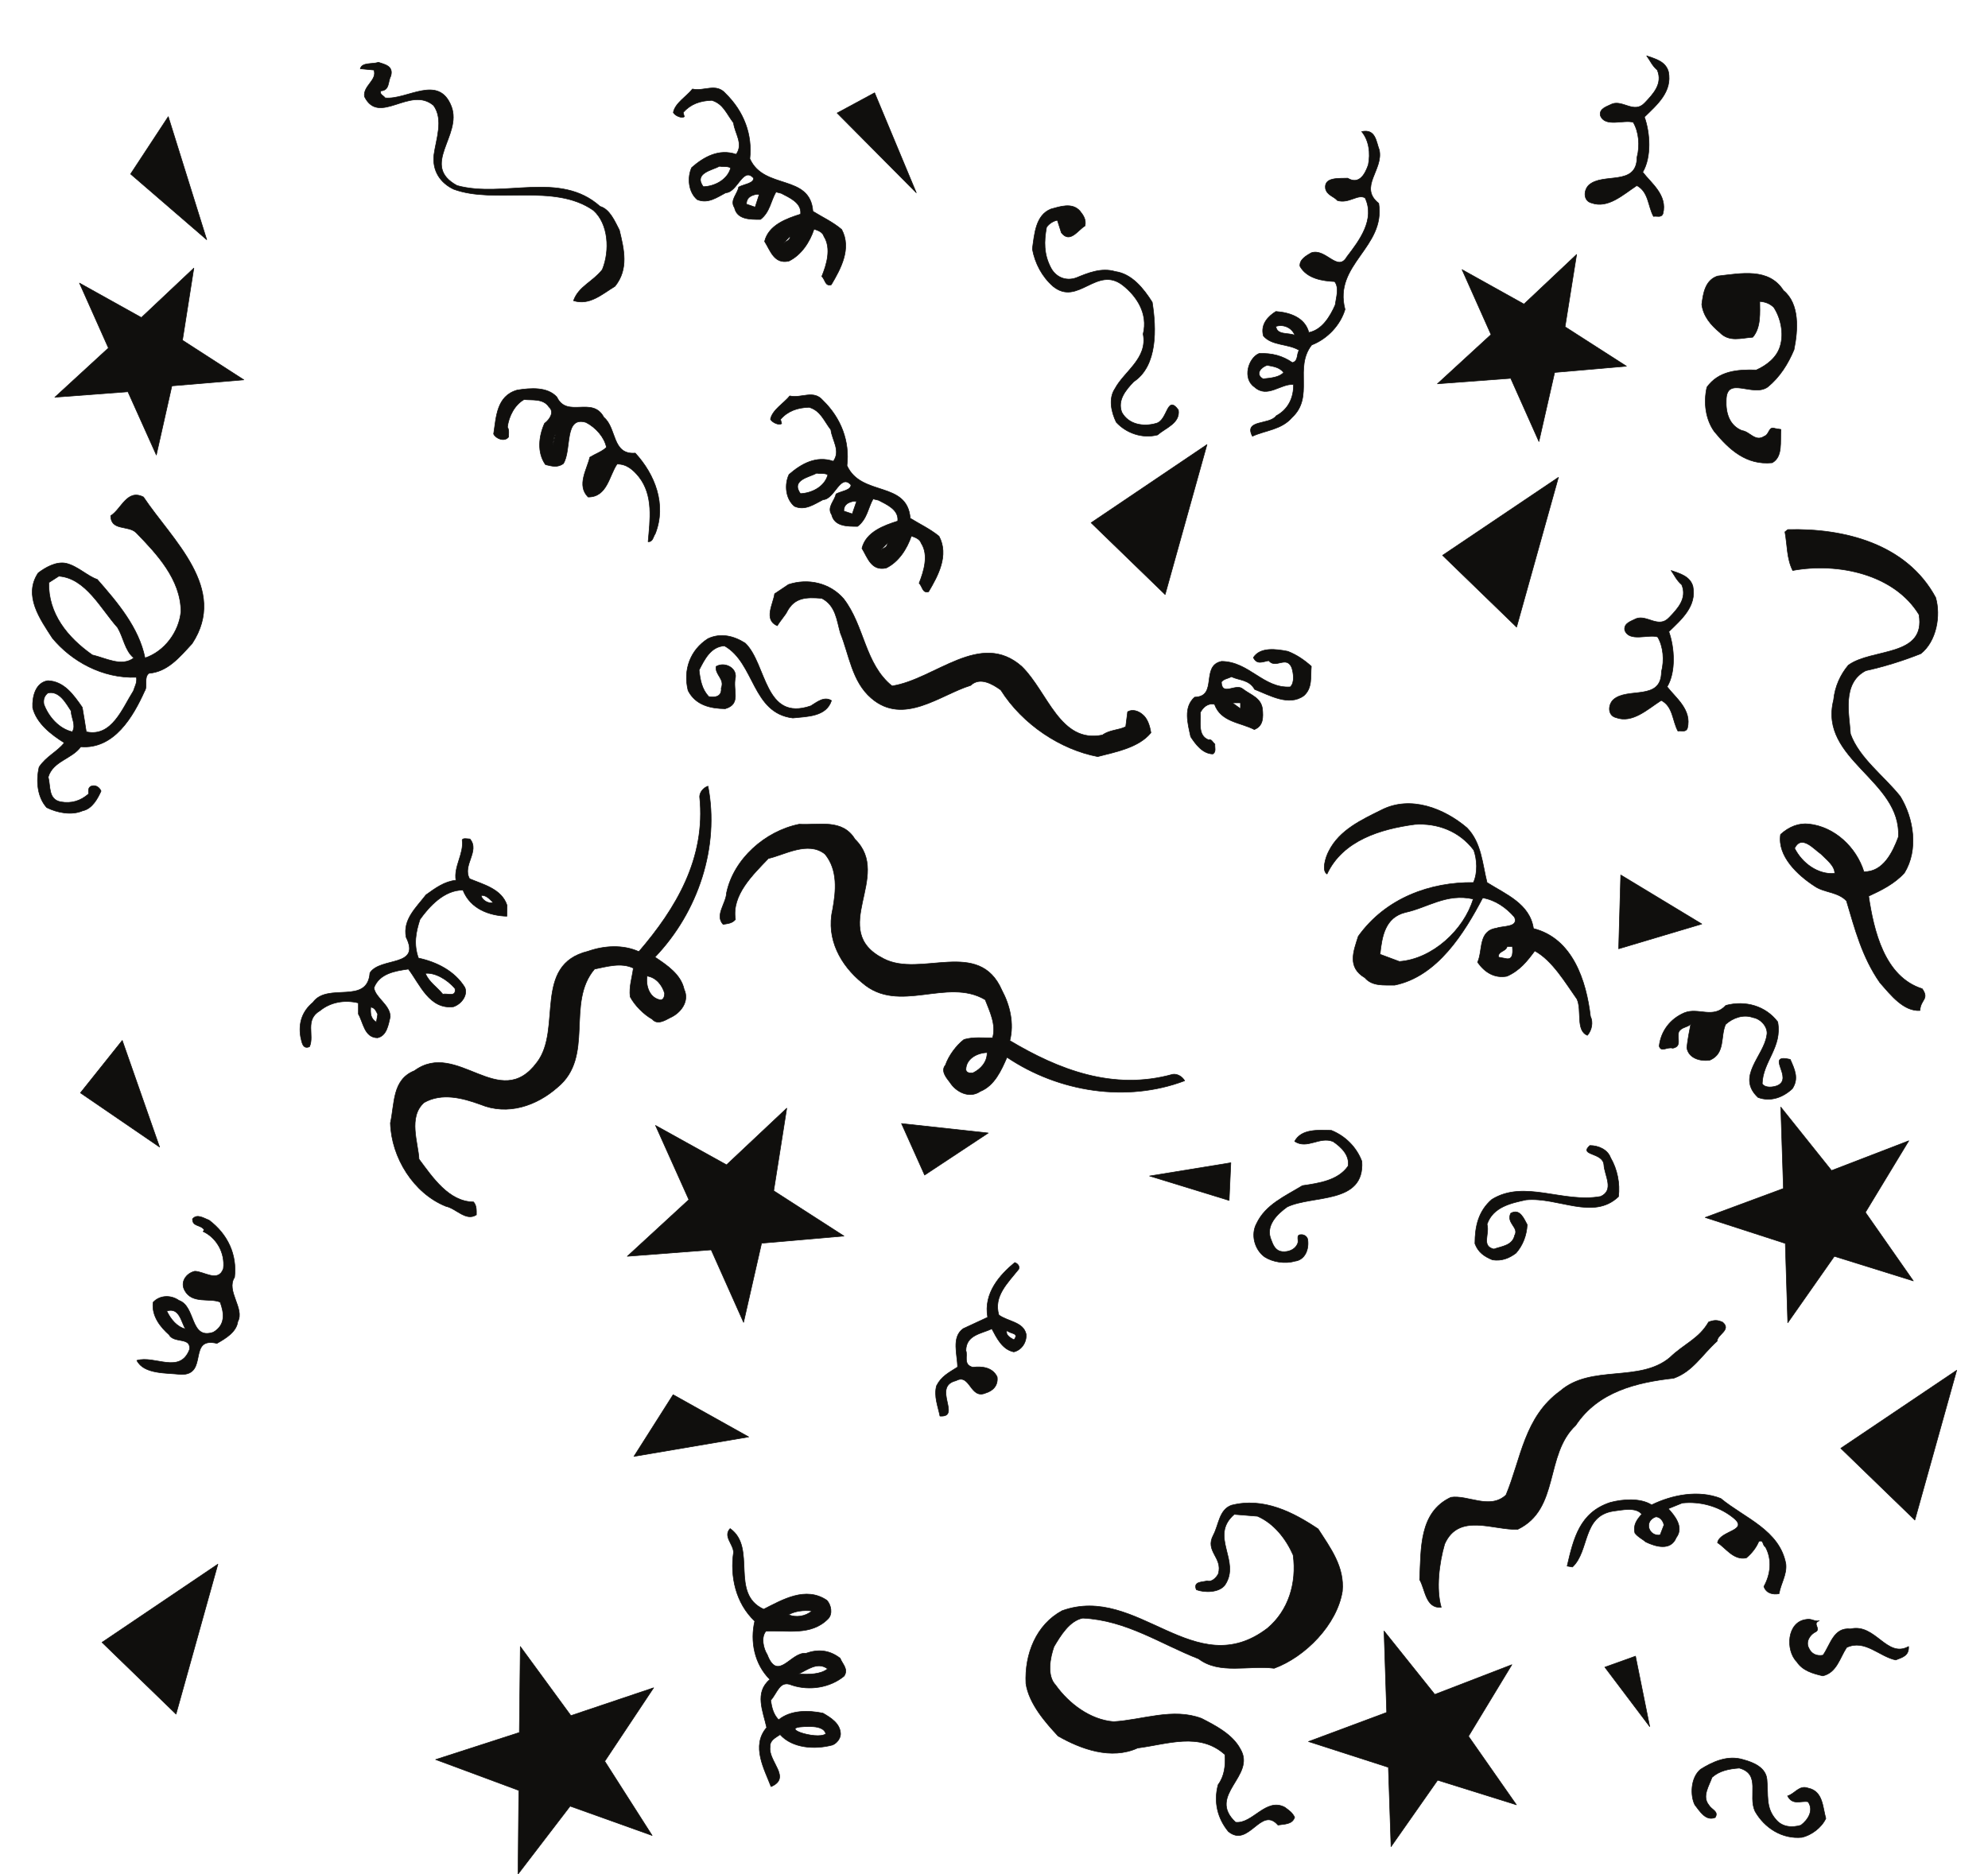 <?xml version="1.0" encoding="UTF-8"?>
<svg xmlns="http://www.w3.org/2000/svg" xmlns:xlink="http://www.w3.org/1999/xlink" width="407pt" height="383.741pt" viewBox="0 0 407 383.741" version="1.1">
<defs>
<clipPath id="clip1">
  <path d="M 89 337 L 134 337 L 134 383.742 L 89 383.742 Z M 89 337 "/>
</clipPath>
</defs>
<g id="surface1">
<path style="fill:none;stroke-width:0.12;stroke-linecap:butt;stroke-linejoin:round;stroke:rgb(6.476%,5.928%,5.235%);stroke-opacity:1;stroke-miterlimit:10;" d="M 0.001 0.001 L 7.638 -21.827 L -8.569 -10.738 Z M 175.548 -69.359 L 176.208 -69.706 Z M 175.548 -69.359 " transform="matrix(1,0,0,-1,25.03,213.04)"/>
<path style=" stroke:none;fill-rule:evenodd;fill:rgb(6.476%,5.928%,5.235%);fill-opacity:1;" d="M 25.031 213.039 L 32.668 234.867 L 16.461 223.777 Z M 200.578 282.398 L 201.238 282.746 Z M 200.578 282.398 "/>
<path style="fill:none;stroke-width:0.12;stroke-linecap:butt;stroke-linejoin:round;stroke:rgb(6.476%,5.928%,5.235%);stroke-opacity:1;stroke-miterlimit:10;" d="M -0.001 0.001 L 7.87 -25.198 L -7.716 -11.745 Z M -0.001 0.001 " transform="matrix(1,0,0,-1,34.451,23.884)"/>
<path style=" stroke:none;fill-rule:evenodd;fill:rgb(6.476%,5.928%,5.235%);fill-opacity:1;" d="M 34.449 23.883 L 42.32 49.082 L 26.734 35.629 Z M 34.449 23.883 "/>
<path style="fill:none;stroke-width:0.12;stroke-linecap:butt;stroke-linejoin:round;stroke:rgb(6.476%,5.928%,5.235%);stroke-opacity:1;stroke-miterlimit:10;" d="M 0.001 0.001 C 3.685 1.087 8.802 -2.87 10.778 2.212 C 11.165 4.884 7.599 3.411 6.591 5.27 C 4.923 6.747 2.985 9.032 3.333 11.899 C 4.731 13.415 7.017 13.415 8.606 12.29 C 12.134 11.087 10.817 4.145 15.661 5.774 C 18.224 7.29 17.872 9.731 17.06 11.938 C 14.966 12.833 11.321 11.513 9.81 14.305 C 8.802 16.091 10.157 17.872 11.864 18.259 C 13.724 18.259 16.673 15.856 17.72 18.802 C 18.106 22.098 16.243 25.161 13.567 26.399 L 13.802 26.712 C 13.142 27.837 11.36 27.333 11.399 28.962 C 12.329 30.126 13.763 29.079 14.771 28.727 C 18.649 25.817 20.548 21.595 20.005 17.02 C 18.185 14.227 22.138 10.622 20.665 7.946 C 20.392 5.813 18.185 4.497 16.399 3.489 C 10.314 4.923 14.731 -3.023 9.032 -2.87 C 6.087 -2.523 1.435 -2.87 0.001 0.001 Z M 6.126 10.118 C 8.763 10.934 9.071 7.794 9.966 6.434 C 8.22 6.86 6.939 8.415 6.126 10.118 Z M 6.126 10.118 " transform="matrix(1,0,0,-1,28.015,278.559)"/>
<path style=" stroke:none;fill-rule:evenodd;fill:rgb(6.476%,5.928%,5.235%);fill-opacity:1;" d="M 28.016 278.559 C 31.699 277.473 36.816 281.43 38.793 276.348 C 39.18 273.676 35.613 275.148 34.605 273.289 C 32.938 271.812 31 269.527 31.348 266.66 C 32.746 265.145 35.031 265.145 36.621 266.27 C 40.148 267.473 38.832 274.414 43.676 272.785 C 46.238 271.27 45.887 268.828 45.074 266.621 C 42.98 265.727 39.336 267.047 37.824 264.254 C 36.816 262.469 38.172 260.688 39.879 260.301 C 41.738 260.301 44.688 262.703 45.734 259.758 C 46.121 256.461 44.258 253.398 41.582 252.16 L 41.816 251.848 C 41.156 250.723 39.375 251.227 39.414 249.598 C 40.344 248.434 41.777 249.48 42.785 249.832 C 46.664 252.742 48.562 256.965 48.02 261.539 C 46.199 264.332 50.152 267.938 48.68 270.613 C 48.406 272.746 46.199 274.062 44.414 275.07 C 38.328 273.637 42.746 281.582 37.047 281.43 C 34.102 281.082 29.449 281.43 28.016 278.559 M 34.141 268.441 C 36.777 267.625 37.086 270.766 37.98 272.125 C 36.234 271.699 34.953 270.145 34.141 268.441 "/>
<path style="fill:none;stroke-width:0.12;stroke-linecap:butt;stroke-linejoin:round;stroke:rgb(6.476%,5.928%,5.235%);stroke-opacity:1;stroke-miterlimit:10;" d="M 0.001 0.002 C 1.434 1.088 3.645 2.404 5.7 1.978 C 8.063 1.435 10.157 -0.698 12.094 -1.319 C 16.208 -6.01 20.626 -11.201 21.868 -17.405 C 25.86 -16.088 28.844 -12.057 29.231 -7.908 C 29.196 -1.319 24.27 3.916 20.043 8.26 C 18.454 9.81 14.887 8.568 14.848 11.709 C 17.059 13.103 18.184 17.256 21.555 15.549 C 27.489 6.67 38.926 -3.178 31.52 -14.459 C 28.883 -17.33 26.481 -20.237 22.68 -20.549 C 21.555 -21.401 22.485 -23.186 21.79 -24.19 C 19.461 -29.35 15.586 -36.131 8.723 -35.588 C 6.903 -38.108 3.024 -38.498 2.055 -41.791 C 2.559 -43.655 2.016 -46.365 4.614 -46.869 C 6.825 -47.26 8.684 -46.678 10.313 -45.244 C 10.313 -44.662 10.157 -43.963 10.856 -43.655 C 11.864 -43.307 12.598 -44.002 12.872 -44.662 C 12.172 -46.213 11.047 -48.307 9.11 -48.694 C 6.825 -49.701 3.836 -49.08 1.747 -48.033 C -0.117 -45.979 -0.503 -42.686 0.196 -39.737 C 1.668 -37.53 3.876 -36.639 5.348 -34.776 C 2.637 -33.069 -0.308 -30.823 -1.124 -27.604 C -1.242 -25.315 -0.542 -22.448 1.977 -22.061 C 5.274 -22.174 7.211 -24.889 9.032 -27.526 C 9.305 -29.155 9.614 -30.94 9.848 -32.526 C 15.083 -33.69 17.254 -27.682 19.501 -24.151 C 19.774 -23.225 20.278 -22.565 20.122 -21.362 C 13.102 -21.631 6.786 -18.026 2.907 -13.338 C 0.426 -9.498 -3.101 -4.651 0.001 0.002 Z M 1.977 -24.58 C 4.34 -24.037 5.739 -26.752 6.747 -28.264 C 6.747 -29.698 7.833 -31.17 6.977 -32.526 C 4.266 -31.905 2.094 -29.424 1.165 -26.865 C 1.008 -25.858 1.282 -25.158 1.977 -24.58 Z M 4.227 -0.658 C 9.731 -1.045 12.872 -7.405 16.247 -11.166 C 17.485 -13.221 17.719 -15.858 19.579 -17.405 C 17.098 -19.307 13.801 -17.405 11.086 -16.787 C 5.969 -13.182 2.055 -8.334 2.172 -1.979 Z M 4.227 -0.658 " transform="matrix(1,0,0,-1,7.816,117.318)"/>
<path style=" stroke:none;fill-rule:evenodd;fill:rgb(6.476%,5.928%,5.235%);fill-opacity:1;" d="M 7.816 117.316 C 9.25 116.23 11.461 114.914 13.516 115.34 C 15.879 115.883 17.973 118.016 19.91 118.637 C 24.023 123.328 28.441 128.52 29.684 134.723 C 33.676 133.406 36.66 129.375 37.047 125.227 C 37.012 118.637 32.086 113.402 27.859 109.059 C 26.27 107.508 22.703 108.75 22.664 105.609 C 24.875 104.215 26 100.062 29.371 101.77 C 35.305 110.648 46.742 120.496 39.336 131.777 C 36.699 134.648 34.297 137.555 30.496 137.867 C 29.371 138.719 30.301 140.504 29.605 141.508 C 27.277 146.668 23.402 153.449 16.539 152.906 C 14.719 155.426 10.84 155.816 9.871 159.109 C 10.375 160.973 9.832 163.684 12.43 164.188 C 14.641 164.578 16.5 163.996 18.129 162.562 C 18.129 161.98 17.973 161.281 18.672 160.973 C 19.68 160.625 20.414 161.32 20.688 161.98 C 19.988 163.531 18.863 165.625 16.926 166.012 C 14.641 167.02 11.652 166.398 9.562 165.352 C 7.699 163.297 7.312 160.004 8.012 157.055 C 9.484 154.848 11.691 153.957 13.164 152.094 C 10.453 150.387 7.508 148.141 6.691 144.922 C 6.574 142.633 7.273 139.766 9.793 139.379 C 13.09 139.492 15.027 142.207 16.848 144.844 C 17.121 146.473 17.43 148.258 17.664 149.844 C 22.898 151.008 25.07 145 27.316 141.469 C 27.59 140.543 28.094 139.883 27.938 138.68 C 20.918 138.949 14.602 135.344 10.723 130.656 C 8.242 126.816 4.715 121.969 7.816 117.316 M 9.793 141.898 C 12.156 141.355 13.555 144.07 14.562 145.582 C 14.562 147.016 15.648 148.488 14.793 149.844 C 12.082 149.223 9.91 146.742 8.98 144.184 C 8.824 143.176 9.098 142.477 9.793 141.898 M 12.043 117.977 C 17.547 118.363 20.688 124.723 24.062 128.484 C 25.301 130.539 25.535 133.176 27.395 134.723 C 24.914 136.625 21.617 134.723 18.902 134.105 C 13.785 130.5 9.871 125.652 9.988 119.297 Z M 12.043 117.977 "/>
<path style="fill:none;stroke-width:0.12;stroke-linecap:butt;stroke-linejoin:round;stroke:rgb(6.476%,5.928%,5.235%);stroke-opacity:1;stroke-miterlimit:10;" d="M -0 0.001 C 2.984 4.188 11.164 -0.62 11.667 6.048 C 13.8 9.345 22.175 7.134 19.074 13.337 C 18.375 16.981 21.089 19.348 23.144 22.02 C 25.046 23.38 26.906 24.774 29.273 25.005 C 28.804 27.837 30.937 30.434 30.55 33.227 C 30.628 33.727 31.714 33.458 32.14 33.458 C 34.234 30.977 30.511 28.067 32.062 25.317 C 34.929 24.114 38.652 23.223 39.738 19.852 L 39.699 17.641 C 36.171 17.755 32.257 19.075 30.707 22.989 C 26.906 23.028 23.804 19.657 21.906 16.981 C 21.05 14.345 20.585 11.903 21.593 9.071 C 25.238 8.298 29 6.473 31.093 3.063 C 31.753 1.552 30.472 -0.312 28.765 -0.894 C 23.843 -1.511 21.867 3.763 19.539 6.821 C 16.828 6.438 13.609 5.934 12.484 2.985 C 12.792 0.891 15.82 -0.503 15.82 -2.948 C 15.429 -4.652 15.082 -6.862 13.218 -7.249 C 10.507 -7.249 10.273 -3.991 9.304 -2.402 L 9.304 -0.116 C 6.433 0.583 3.566 0.04 1.433 -1.706 C -1.747 -3.566 0.347 -6.706 -0.7 -9.073 C -2.211 -9.73 -2.29 -7.87 -2.52 -7.097 C -3.024 -4.148 -2.133 -1.784 -0 0.001 Z M 11.824 -0.968 C 12.675 -1.085 12.949 -1.823 13.257 -2.441 L 12.988 -4.03 C 11.746 -3.335 11.746 -2.171 11.824 -0.968 Z M 36.871 20.47 C 36.25 20.122 34.66 20.743 34.425 21.903 C 35.511 21.981 36.171 21.13 36.871 20.47 Z M 29.078 2.829 C 29.386 0.97 27.527 1.938 26.593 1.669 C 25.082 3.45 23.921 3.993 22.992 5.934 C 24.851 6.165 27.41 4.809 29.078 2.829 Z M 29.078 2.829 " transform="matrix(1,0,0,-1,64.071,205.247)"/>
<path style=" stroke:none;fill-rule:evenodd;fill:rgb(6.476%,5.928%,5.235%);fill-opacity:1;" d="M 64.07 205.246 C 67.055 201.059 75.234 205.867 75.738 199.199 C 77.871 195.902 86.246 198.113 83.145 191.91 C 82.445 188.266 85.16 185.898 87.215 183.227 C 89.117 181.867 90.977 180.473 93.344 180.242 C 92.875 177.41 95.008 174.812 94.621 172.02 C 94.699 171.52 95.785 171.789 96.211 171.789 C 98.305 174.27 94.582 177.18 96.133 179.93 C 99 181.133 102.723 182.023 103.809 185.395 L 103.77 187.605 C 100.242 187.492 96.328 186.172 94.777 182.258 C 90.977 182.219 87.875 185.59 85.977 188.266 C 85.121 190.902 84.656 193.344 85.664 196.176 C 89.309 196.949 93.07 198.773 95.164 202.184 C 95.824 203.695 94.543 205.559 92.836 206.141 C 87.914 206.758 85.938 201.484 83.609 198.426 C 80.898 198.809 77.68 199.312 76.555 202.262 C 76.863 204.355 79.891 205.75 79.891 208.195 C 79.5 209.898 79.152 212.109 77.289 212.496 C 74.578 212.496 74.344 209.238 73.375 207.648 L 73.375 205.363 C 70.504 204.664 67.637 205.207 65.504 206.953 C 62.324 208.812 64.418 211.953 63.371 214.32 C 61.859 214.977 61.781 213.117 61.551 212.344 C 61.047 209.395 61.938 207.031 64.07 205.246 M 75.895 206.215 C 76.746 206.332 77.02 207.07 77.328 207.688 L 77.059 209.277 C 75.816 208.582 75.816 207.418 75.895 206.215 M 100.941 184.777 C 100.32 185.125 98.73 184.504 98.496 183.344 C 99.582 183.266 100.242 184.117 100.941 184.777 M 93.148 202.418 C 93.457 204.277 91.598 203.309 90.664 203.578 C 89.152 201.797 87.992 201.254 87.062 199.312 C 88.922 199.082 91.48 200.438 93.148 202.418 "/>
<path style="fill:none;stroke-width:0.12;stroke-linecap:butt;stroke-linejoin:round;stroke:rgb(6.476%,5.928%,5.235%);stroke-opacity:1;stroke-miterlimit:10;" d="M -0.001 -0.001 C 1.203 -0.427 3.14 -0.697 2.519 -2.829 C 1.902 -3.915 2.328 -5.775 0.464 -5.853 C 0.195 -6.63 1.046 -6.782 1.359 -7.286 C 5.855 -7.755 12.328 -2.325 14.925 -9.032 C 17.214 -15.001 8.453 -21.091 16.089 -25.239 C 25.664 -27.876 37.14 -22.138 45.359 -29.501 C 47.374 -30.083 48.382 -32.568 49.316 -34.349 C 50.285 -38.341 51.253 -42.337 48.421 -45.864 C 45.789 -47.454 43.23 -49.857 39.933 -48.81 C 40.98 -45.864 43.847 -44.974 45.824 -42.45 C 47.414 -38.575 47.105 -33.072 44.003 -30.318 C 35.941 -24.657 23.765 -29.114 15.355 -25.974 C 12.714 -24.697 10.972 -22.29 11.359 -18.919 C 11.785 -15.779 13.374 -11.747 11.281 -8.837 C 6.472 -4.732 0.117 -13.064 -2.868 -7.017 C -3.18 -4.806 -0.196 -3.646 -0.93 -1.587 L -3.723 -1.318 C -3.372 0.038 -1.282 -0.427 -0.001 -0.001 Z M -0.001 -0.001 " transform="matrix(1,0,0,-1,77.485,12.757)"/>
<path style=" stroke:none;fill-rule:evenodd;fill:rgb(6.476%,5.928%,5.235%);fill-opacity:1;" d="M 77.484 12.758 C 78.688 13.184 80.625 13.453 80.004 15.586 C 79.387 16.672 79.812 18.531 77.949 18.609 C 77.68 19.387 78.531 19.539 78.844 20.043 C 83.34 20.512 89.812 15.082 92.41 21.789 C 94.699 27.758 85.938 33.848 93.574 37.996 C 103.148 40.633 114.625 34.895 122.844 42.258 C 124.859 42.84 125.867 45.324 126.801 47.105 C 127.77 51.098 128.738 55.094 125.906 58.621 C 123.273 60.211 120.715 62.613 117.418 61.566 C 118.465 58.621 121.332 57.73 123.309 55.207 C 124.898 51.332 124.59 45.828 121.488 43.074 C 113.426 37.414 101.25 41.871 92.84 38.73 C 90.199 37.453 88.457 35.047 88.844 31.676 C 89.27 28.535 90.859 24.504 88.766 21.594 C 83.957 17.488 77.602 25.82 74.617 19.773 C 74.305 17.562 77.289 16.402 76.555 14.344 L 73.762 14.074 C 74.113 12.719 76.203 13.184 77.484 12.758 "/>
<path style="fill:none;stroke-width:0.12;stroke-linecap:butt;stroke-linejoin:round;stroke:rgb(6.476%,5.928%,5.235%);stroke-opacity:1;stroke-miterlimit:10;" d="M 0.001 0.001 C 8.763 6.438 17.446 -8.605 25.083 1.708 C 30.317 8.528 24.153 21.712 35.552 24.466 C 38.849 25.626 42.685 25.86 45.942 24.388 C 53.501 33.188 59.704 43.462 58.388 56.102 C 58.388 57.028 59.161 57.962 60.095 58.27 C 62.497 45.825 58.075 32.489 49.235 23.263 C 51.681 21.634 54.548 19.735 55.208 16.673 C 56.372 14.188 54.47 11.786 52.341 10.856 C 51.255 10.274 49.7 9.345 48.692 10.544 C 46.95 11.516 45.091 13.376 44.157 15.157 C 43.927 17.29 44.548 18.958 44.817 21.013 C 42.298 22.216 39.392 21.321 36.868 20.817 C 30.938 13.841 36.946 2.868 29.27 -3.413 C 25.005 -7.171 19.114 -9.226 13.493 -6.902 C 9.849 -5.581 5.622 -4.456 1.978 -6.515 C -1.358 -9.46 0.774 -14.812 0.931 -18.105 C 3.685 -21.788 7.017 -26.827 12.095 -26.866 C 12.755 -27.644 12.677 -28.573 12.677 -29.503 C 10.544 -30.898 8.528 -28.187 6.435 -27.761 C -0.155 -25.12 -4.73 -17.796 -4.925 -10.698 C -4.03 -6.706 -4.573 -1.819 0.001 0.001 Z M 47.61 19.388 C 49.47 19.114 50.712 17.563 51.216 15.856 C 51.216 15.274 51.02 14.501 50.36 14.501 C 48.153 14.888 47.337 17.255 47.61 19.388 Z M 47.61 19.388 " transform="matrix(1,0,0,-1,84.851,219.243)"/>
<path style=" stroke:none;fill-rule:evenodd;fill:rgb(6.476%,5.928%,5.235%);fill-opacity:1;" d="M 84.852 219.242 C 93.613 212.805 102.297 227.848 109.934 217.535 C 115.168 210.715 109.004 197.531 120.402 194.777 C 123.699 193.617 127.535 193.383 130.793 194.855 C 138.352 186.055 144.555 175.781 143.238 163.141 C 143.238 162.215 144.012 161.281 144.945 160.973 C 147.348 173.418 142.926 186.754 134.086 195.98 C 136.531 197.609 139.398 199.508 140.059 202.57 C 141.223 205.055 139.32 207.457 137.191 208.387 C 136.105 208.969 134.551 209.898 133.543 208.699 C 131.801 207.727 129.941 205.867 129.008 204.086 C 128.777 201.953 129.398 200.285 129.668 198.23 C 127.148 197.027 124.242 197.922 121.719 198.426 C 115.789 205.402 121.797 216.375 114.121 222.656 C 109.855 226.414 103.965 228.469 98.344 226.145 C 94.699 224.824 90.473 223.699 86.828 225.758 C 83.492 228.703 85.625 234.055 85.781 237.348 C 88.535 241.031 91.867 246.07 96.945 246.109 C 97.605 246.887 97.527 247.816 97.527 248.746 C 95.395 250.141 93.379 247.43 91.285 247.004 C 84.695 244.363 80.121 237.039 79.926 229.941 C 80.82 225.949 80.277 221.062 84.852 219.242 M 132.461 199.855 C 134.32 200.129 135.562 201.68 136.066 203.387 C 136.066 203.969 135.871 204.742 135.211 204.742 C 133.004 204.355 132.188 201.988 132.461 199.855 "/>
<path style="fill:none;stroke-width:0.12;stroke-linecap:butt;stroke-linejoin:round;stroke:rgb(6.476%,5.928%,5.235%);stroke-opacity:1;stroke-miterlimit:10;" d="M -0.001 -0 C 7.792 -7.598 -5.623 -18.649 5.854 -24.461 C 13.452 -28.457 25.432 -20.199 30.084 -30.938 C 31.752 -34.039 32.604 -37.762 31.713 -41.25 C 41.678 -47.184 52.842 -51.563 65.053 -48.149 C 65.987 -47.996 67.034 -48.617 67.499 -49.469 C 55.635 -53.965 41.713 -51.797 31.131 -44.66 C 29.967 -47.336 28.573 -50.477 25.667 -51.641 C 23.417 -53.192 20.702 -51.758 19.463 -49.817 C 18.686 -48.809 17.526 -47.453 18.534 -46.25 C 19.19 -44.352 20.741 -42.219 22.331 -41.02 C 24.385 -40.438 26.17 -40.746 28.186 -40.668 C 28.959 -37.992 27.604 -35.278 26.674 -32.875 C 18.842 -28.223 8.995 -35.938 1.51 -29.426 C -2.908 -25.86 -5.931 -20.43 -4.576 -14.461 C -3.876 -10.66 -3.451 -6.317 -6.126 -3.063 C -9.576 -0.27 -14.501 -3.254 -17.716 -3.953 C -20.896 -7.289 -25.279 -11.438 -24.462 -16.438 C -25.123 -17.25 -26.052 -17.289 -26.986 -17.446 C -28.728 -15.586 -26.365 -13.145 -26.287 -11.012 C -24.849 -4.071 -18.376 1.668 -11.4 3.062 C -7.33 2.832 -2.56 4.226 -0.001 -0 Z M 27.061 -43.692 C 27.1 -45.594 25.78 -47.067 24.194 -47.84 C 23.612 -47.957 22.834 -47.879 22.717 -47.223 C 22.717 -45.012 24.928 -43.77 27.061 -43.692 Z M 27.061 -43.692 " transform="matrix(1,0,0,-1,175.029,171.828)"/>
<path style=" stroke:none;fill-rule:evenodd;fill:rgb(6.476%,5.928%,5.235%);fill-opacity:1;" d="M 175.027 171.828 C 182.82 179.426 169.406 190.477 180.883 196.289 C 188.48 200.285 200.461 192.027 205.113 202.766 C 206.781 205.867 207.633 209.59 206.742 213.078 C 216.707 219.012 227.871 223.391 240.082 219.977 C 241.016 219.824 242.062 220.445 242.527 221.297 C 230.664 225.793 216.742 223.625 206.16 216.488 C 204.996 219.164 203.602 222.305 200.695 223.469 C 198.445 225.02 195.73 223.586 194.492 221.645 C 193.715 220.637 192.555 219.281 193.562 218.078 C 194.219 216.18 195.77 214.047 197.359 212.848 C 199.414 212.266 201.199 212.574 203.215 212.496 C 203.988 209.82 202.633 207.105 201.703 204.703 C 193.871 200.051 184.023 207.766 176.539 201.254 C 172.121 197.688 169.098 192.258 170.453 186.289 C 171.152 182.488 171.578 178.145 168.902 174.891 C 165.453 172.098 160.527 175.082 157.312 175.781 C 154.133 179.117 149.75 183.266 150.566 188.266 C 149.906 189.078 148.977 189.117 148.043 189.273 C 146.301 187.414 148.664 184.973 148.742 182.84 C 150.18 175.898 156.652 170.16 163.629 168.766 C 167.699 168.996 172.469 167.602 175.027 171.828 M 202.09 215.52 C 202.129 217.422 200.809 218.895 199.223 219.668 C 198.641 219.785 197.863 219.707 197.746 219.051 C 197.746 216.84 199.957 215.598 202.09 215.52 "/>
<path style="fill:none;stroke-width:0.12;stroke-linecap:butt;stroke-linejoin:round;stroke:rgb(6.476%,5.928%,5.235%);stroke-opacity:1;stroke-miterlimit:10;" d="M -0 -0 C 2.714 0.429 6.164 0.699 8.101 -1.434 C 10.195 -5.856 15.39 -1.164 17.718 -5.582 C 20.394 -7.793 19.347 -13.297 24.152 -12.91 C 28.183 -17.289 30.589 -23.414 28.261 -29.387 C 27.796 -30.047 27.796 -31.094 26.789 -31.055 C 27.175 -26.594 27.914 -21.594 24.89 -17.754 C 23.726 -16.32 22.371 -15.121 20.429 -15.156 C 18.804 -17.524 18.414 -21.942 14.5 -21.903 C 12.097 -19.5 14.304 -16.203 14.847 -13.762 C 16.05 -13.024 17.214 -12.676 18.261 -11.746 C 17.835 -9.653 16.089 -7.676 14.074 -6.629 C 9.5 -5.235 11.203 -12.289 9.421 -15.082 C 8.218 -15.895 7.21 -15.625 5.777 -15.274 C 4.031 -12.832 4.382 -9.496 5.582 -6.821 C 6.707 -5.969 7.636 -4.457 6.472 -3.449 C 5.312 -1.668 2.945 -2.133 1.394 -1.938 C -0.543 -3.024 -1.747 -5.391 -2.016 -7.598 C -1.629 -8.102 -1.786 -9.031 -1.786 -9.613 C -2.637 -10.699 -4.418 -9.926 -4.844 -8.992 C -4.305 -5.543 -4.266 -1.199 -0 -0 Z M 7.793 -9.11 L 7.25 -11.32 L 7.597 -9.457 Z M 7.793 -9.11 " transform="matrix(1,0,0,-1,105.903,79.867)"/>
<path style=" stroke:none;fill-rule:evenodd;fill:rgb(6.476%,5.928%,5.235%);fill-opacity:1;" d="M 105.902 79.867 C 108.617 79.438 112.066 79.168 114.004 81.301 C 116.098 85.723 121.293 81.031 123.621 85.449 C 126.297 87.66 125.25 93.164 130.055 92.777 C 134.086 97.156 136.492 103.281 134.164 109.254 C 133.699 109.914 133.699 110.961 132.691 110.922 C 133.078 106.461 133.816 101.461 130.793 97.621 C 129.629 96.188 128.273 94.988 126.332 95.023 C 124.707 97.391 124.316 101.809 120.402 101.77 C 118 99.367 120.207 96.07 120.75 93.629 C 121.953 92.891 123.117 92.543 124.164 91.613 C 123.738 89.52 121.992 87.543 119.977 86.496 C 115.402 85.102 117.105 92.156 115.324 94.949 C 114.121 95.762 113.113 95.492 111.68 95.141 C 109.934 92.699 110.285 89.363 111.484 86.688 C 112.609 85.836 113.539 84.324 112.375 83.316 C 111.215 81.535 108.848 82 107.297 81.805 C 105.359 82.891 104.156 85.258 103.887 87.465 C 104.273 87.969 104.117 88.898 104.117 89.48 C 103.266 90.566 101.484 89.793 101.059 88.859 C 101.598 85.41 101.637 81.066 105.902 79.867 M 113.695 88.977 L 113.152 91.188 L 113.5 89.324 Z M 113.695 88.977 "/>
<path style="fill:none;stroke-width:0.12;stroke-linecap:butt;stroke-linejoin:round;stroke:rgb(6.476%,5.928%,5.235%);stroke-opacity:1;stroke-miterlimit:10;" d="M -0.001 -0.001 L 15.468 -8.646 L -8.024 -12.638 Z M -0.001 -0.001 " transform="matrix(1,0,0,-1,137.81,285.577)"/>
<path style=" stroke:none;fill-rule:evenodd;fill:rgb(6.476%,5.928%,5.235%);fill-opacity:1;" d="M 137.809 285.578 L 153.277 294.223 L 129.785 298.215 Z M 137.809 285.578 "/>
<path style="fill:none;stroke-width:0.12;stroke-linecap:butt;stroke-linejoin:round;stroke:rgb(6.476%,5.928%,5.235%);stroke-opacity:1;stroke-miterlimit:10;" d="M 0.002 0.001 C 2.634 1.239 5.349 0.544 7.638 -0.933 C 12.056 -5.195 11.513 -17.058 21.052 -13.765 C 22.33 -12.988 23.763 -11.745 25.279 -12.679 C 24.232 -15.976 20.353 -15.937 17.369 -16.245 C 8.994 -15.238 9.615 -4.999 3.373 -1.476 C 0.58 -1.628 -0.698 -4.226 -1.823 -6.437 C -1.588 -8.452 -1.28 -10.312 0.154 -11.863 C 1.587 -12.136 2.869 -11.784 2.712 -10.12 C 3.49 -8.261 1.396 -7.405 1.666 -5.698 C 3.334 -4.691 5.892 -5.894 5.623 -7.948 C 5.002 -10.546 6.9 -13.374 3.529 -14.347 C 0.466 -14.308 -2.557 -13.609 -4.073 -10.624 C -5.12 -6.398 -3.647 -2.327 0.002 0.001 Z M 0.002 0.001 " transform="matrix(1,0,0,-1,144.944,130.77)"/>
<path style=" stroke:none;fill-rule:evenodd;fill:rgb(6.476%,5.928%,5.235%);fill-opacity:1;" d="M 144.945 130.77 C 147.578 129.531 150.293 130.227 152.582 131.703 C 157 135.965 156.457 147.828 165.996 144.535 C 167.273 143.758 168.707 142.516 170.223 143.449 C 169.176 146.746 165.297 146.707 162.312 147.016 C 153.938 146.008 154.559 135.77 148.316 132.246 C 145.523 132.398 144.246 134.996 143.121 137.207 C 143.355 139.223 143.664 141.082 145.098 142.633 C 146.531 142.906 147.812 142.555 147.656 140.891 C 148.434 139.031 146.34 138.176 146.609 136.469 C 148.277 135.461 150.836 136.664 150.566 138.719 C 149.945 141.316 151.844 144.145 148.473 145.117 C 145.41 145.078 142.387 144.379 140.871 141.395 C 139.824 137.168 141.297 133.098 144.945 130.77 "/>
<path style="fill:none;stroke-width:0.12;stroke-linecap:butt;stroke-linejoin:round;stroke:rgb(6.476%,5.928%,5.235%);stroke-opacity:1;stroke-miterlimit:10;" d="M 0.001 -0 C 2.364 -0.543 4.845 1.316 6.782 -0.934 C 10.544 -4.614 12.29 -9.344 11.747 -14.27 C 14.614 -20.742 24.075 -17.328 24.657 -25.043 C 26.595 -26.246 28.728 -27.215 30.552 -28.77 C 32.642 -32.684 30.317 -36.871 28.419 -40.086 C 27.138 -40.477 27.177 -38.965 26.478 -38.383 C 27.446 -36.02 28.493 -32.645 26.907 -30.164 C 26.673 -29.313 25.743 -28.961 24.892 -28.692 C 24.036 -31.324 22.29 -34 19.731 -35.242 C 16.708 -35.903 15.974 -33.11 14.771 -31.211 C 15.583 -27.836 19.306 -26.52 22.138 -25.625 C 22.407 -23.262 19.771 -22.215 18.181 -21.364 L 17.099 -21.09 C 16.052 -22.875 15.856 -25.239 13.919 -26.711 C 11.786 -26.711 9.149 -26.75 8.606 -24.309 C 7.599 -22.758 9.228 -21.52 9.458 -20.082 C 10.505 -19.5 12.521 -19.348 12.521 -18.262 C 10.353 -15.778 9.228 -21.168 6.821 -21.246 C 5.04 -22.176 3.181 -23.571 0.97 -22.645 C -0.854 -21.09 -1.085 -18.106 -0.155 -16.09 C 2.325 -13.918 5.388 -12.172 8.954 -13.375 C 10.505 -11.203 8.646 -9.071 8.411 -6.942 C 6.978 -5.078 6.317 -3.024 3.954 -2.324 C 1.591 -2.403 -0.351 -3.063 -1.901 -4.809 L -1.667 -5.66 C -2.171 -6.086 -3.604 -5.465 -3.917 -4.809 C -3.565 -2.867 -1.085 -1.438 0.001 -0 Z M 5.544 -15.817 C 6.278 -15.973 7.247 -15.742 7.829 -16.168 C 7.134 -18.688 4.38 -19.965 2.208 -20.004 C 0.192 -17.215 4.071 -16.633 5.544 -15.817 Z M 20.044 -30.086 C 19.966 -31.016 19.345 -31.094 18.685 -31.52 Z M 13.103 -21.559 L 13.685 -21.559 L 12.833 -24.192 L 11.048 -23.571 C 11.048 -22.215 12.017 -21.789 13.103 -21.559 Z M 13.103 -21.559 " transform="matrix(1,0,0,-1,141.765,18.222)"/>
<path style=" stroke:none;fill-rule:evenodd;fill:rgb(6.476%,5.928%,5.235%);fill-opacity:1;" d="M 141.766 18.223 C 144.129 18.766 146.609 16.906 148.547 19.156 C 152.309 22.836 154.055 27.566 153.512 32.492 C 156.379 38.965 165.84 35.551 166.422 43.266 C 168.359 44.469 170.492 45.438 172.316 46.992 C 174.406 50.906 172.082 55.094 170.184 58.309 C 168.902 58.699 168.941 57.188 168.242 56.605 C 169.211 54.242 170.258 50.867 168.672 48.387 C 168.438 47.535 167.508 47.184 166.656 46.914 C 165.801 49.547 164.055 52.223 161.496 53.465 C 158.473 54.125 157.738 51.332 156.535 49.434 C 157.348 46.059 161.07 44.742 163.902 43.848 C 164.172 41.484 161.535 40.438 159.945 39.586 L 158.863 39.312 C 157.816 41.098 157.621 43.461 155.684 44.934 C 153.551 44.934 150.914 44.973 150.371 42.531 C 149.363 40.98 150.992 39.742 151.223 38.305 C 152.27 37.723 154.285 37.57 154.285 36.484 C 152.117 34 150.992 39.391 148.586 39.469 C 146.805 40.398 144.945 41.793 142.734 40.867 C 140.91 39.312 140.68 36.328 141.609 34.312 C 144.09 32.141 147.152 30.395 150.719 31.598 C 152.27 29.426 150.41 27.293 150.176 25.164 C 148.742 23.301 148.082 21.246 145.719 20.547 C 143.355 20.625 141.414 21.285 139.863 23.031 L 140.098 23.883 C 139.594 24.309 138.16 23.688 137.848 23.031 C 138.199 21.09 140.68 19.66 141.766 18.223 M 147.309 34.039 C 148.043 34.195 149.012 33.965 149.594 34.391 C 148.898 36.91 146.145 38.188 143.973 38.227 C 141.957 35.438 145.836 34.855 147.309 34.039 M 161.809 48.309 C 161.73 49.238 161.109 49.316 160.449 49.742 Z M 154.867 39.781 L 155.449 39.781 L 154.598 42.414 L 152.812 41.793 C 152.812 40.438 153.781 40.012 154.867 39.781 "/>
<path style="fill:none;stroke-width:0.12;stroke-linecap:butt;stroke-linejoin:round;stroke:rgb(6.476%,5.928%,5.235%);stroke-opacity:1;stroke-miterlimit:10;" d="M -0 0.002 C 2.367 -0.541 4.847 1.318 6.746 -0.893 C 10.546 -4.573 12.289 -9.342 11.707 -14.268 C 14.617 -20.701 24.039 -17.33 24.656 -25.045 C 26.597 -26.244 28.691 -27.217 30.55 -28.729 C 32.644 -32.643 30.32 -36.869 28.417 -40.088 C 27.14 -40.475 27.14 -38.963 26.48 -38.342 C 27.41 -35.979 28.496 -32.604 26.906 -30.162 C 26.636 -29.311 25.703 -28.959 24.89 -28.69 C 24 -31.326 22.292 -34.002 19.734 -35.24 C 16.671 -35.901 15.933 -33.108 14.773 -31.209 C 15.585 -27.838 19.308 -26.518 22.097 -25.627 C 22.371 -23.264 19.773 -22.213 18.183 -21.362 L 17.058 -21.092 C 16.05 -22.834 15.859 -25.201 13.878 -26.713 C 11.785 -26.713 9.152 -26.752 8.57 -24.311 C 7.558 -22.756 9.187 -21.518 9.46 -20.08 C 10.468 -19.502 12.523 -19.346 12.523 -18.221 C 10.351 -15.78 9.187 -21.17 6.824 -21.244 C 5.039 -22.139 3.14 -23.573 0.968 -22.604 C -0.891 -21.092 -1.125 -18.104 -0.157 -16.088 C 2.328 -13.92 5.39 -12.174 8.917 -13.377 C 10.468 -11.205 8.648 -9.073 8.414 -6.94 C 6.98 -5.076 6.32 -3.022 3.957 -2.326 C 1.589 -2.405 -0.387 -3.065 -1.899 -4.807 L -1.668 -5.658 C -2.172 -6.088 -3.606 -5.467 -3.954 -4.768 C -3.567 -2.83 -1.125 -1.436 -0 0.002 Z M 5.503 -15.819 C 6.281 -15.975 7.21 -15.74 7.792 -16.166 C 7.093 -18.686 4.382 -19.928 2.171 -20.006 C 0.156 -17.174 4.07 -16.631 5.503 -15.819 Z M 20.042 -30.084 C 19.929 -31.018 19.347 -31.092 18.648 -31.522 Z M 13.105 -21.557 L 13.687 -21.557 L 12.792 -24.155 L 11.05 -23.573 C 11.05 -22.213 11.98 -21.787 13.105 -21.557 Z M 13.105 -21.557 " transform="matrix(1,0,0,-1,161.692,81.068)"/>
<path style=" stroke:none;fill-rule:evenodd;fill:rgb(6.476%,5.928%,5.235%);fill-opacity:1;" d="M 161.691 81.066 C 164.059 81.609 166.539 79.75 168.438 81.961 C 172.238 85.641 173.98 90.41 173.398 95.336 C 176.309 101.77 185.73 98.398 186.348 106.113 C 188.289 107.312 190.383 108.285 192.242 109.797 C 194.336 113.711 192.012 117.938 190.109 121.156 C 188.832 121.543 188.832 120.031 188.172 119.41 C 189.102 117.047 190.188 113.672 188.598 111.23 C 188.328 110.379 187.395 110.027 186.582 109.758 C 185.691 112.395 183.984 115.07 181.426 116.309 C 178.363 116.969 177.625 114.176 176.465 112.277 C 177.277 108.906 181 107.586 183.789 106.695 C 184.062 104.332 181.465 103.281 179.875 102.43 L 178.75 102.16 C 177.742 103.902 177.551 106.27 175.57 107.781 C 173.477 107.781 170.844 107.82 170.262 105.379 C 169.25 103.824 170.879 102.586 171.152 101.148 C 172.16 100.57 174.215 100.414 174.215 99.289 C 172.043 96.848 170.879 102.238 168.516 102.312 C 166.73 103.207 164.832 104.641 162.66 103.672 C 160.801 102.16 160.566 99.172 161.535 97.156 C 164.02 94.988 167.082 93.242 170.609 94.445 C 172.16 92.273 170.34 90.141 170.105 88.008 C 168.672 86.145 168.012 84.09 165.648 83.395 C 163.281 83.473 161.305 84.133 159.793 85.875 L 160.023 86.727 C 159.52 87.156 158.086 86.535 157.738 85.836 C 158.125 83.898 160.566 82.504 161.691 81.066 M 167.195 96.887 C 167.973 97.043 168.902 96.809 169.484 97.234 C 168.785 99.754 166.074 100.996 163.863 101.074 C 161.848 98.242 165.762 97.699 167.195 96.887 M 181.734 111.152 C 181.621 112.086 181.039 112.16 180.34 112.59 Z M 174.797 102.625 L 175.379 102.625 L 174.484 105.223 L 172.742 104.641 C 172.742 103.281 173.672 102.855 174.797 102.625 "/>
<path style="fill:none;stroke-width:0.12;stroke-linecap:butt;stroke-linejoin:round;stroke:rgb(6.476%,5.928%,5.235%);stroke-opacity:1;stroke-miterlimit:10;" d="M 0 -0.001 C 5.543 -3.954 -0.156 -13.298 6.864 -16.517 C 10.7 -14.575 15.469 -11.747 19.809 -14.693 C 20.665 -15.622 21.051 -17.486 20.043 -18.493 C 16.555 -22.021 11.707 -20.779 7.329 -21.013 C 6.282 -22.255 6.786 -24.54 7.598 -25.821 C 9.77 -31.521 12.446 -25.2 15.508 -25.548 C 18.028 -24.657 20.317 -24.853 22.524 -26.556 C 22.989 -27.759 24.27 -28.767 23.34 -30.2 C 20.508 -32.568 16.243 -33.263 12.637 -32.064 C 10.118 -30.939 9.653 -33.728 8.297 -35.165 C 8.528 -36.677 8.84 -38.032 9.926 -39.157 C 12.407 -37.142 15.973 -37.181 18.997 -37.798 C 20.625 -38.732 22.563 -39.935 22.602 -42.064 C 22.602 -42.919 21.903 -43.927 20.973 -44.314 C 17.25 -45.321 12.676 -44.935 10.235 -42.181 C 9.227 -42.88 8.102 -43.345 8.18 -44.7 C 7.754 -47.689 12.637 -51.021 8.375 -52.845 C 7.055 -49.353 4.227 -44.505 7.481 -40.747 C 6.747 -37.411 4.922 -33.575 8.141 -30.9 C 4.961 -27.759 4.071 -23.068 5.04 -18.958 C 1.125 -15.275 -0.039 -9.732 0.7 -4.845 C 0.622 -3.142 -1.472 -1.591 0 -0.001 Z M 16.516 -40.552 C 17.715 -40.552 19.305 -40.825 19.579 -42.025 C 17.872 -43.458 8.489 -40.396 16.516 -40.552 Z M 16.747 -16.864 C 15.391 -18.029 13.454 -18.263 11.942 -17.642 C 13.297 -16.904 14.965 -16.669 16.747 -16.864 Z M 19.965 -28.728 C 18.493 -29.892 16.129 -29.892 13.997 -29.775 C 15.778 -28.962 17.911 -27.177 19.965 -28.728 Z M 19.965 -28.728 " transform="matrix(1,0,0,-1,149.48,312.987)"/>
<path style=" stroke:none;fill-rule:evenodd;fill:rgb(6.476%,5.928%,5.235%);fill-opacity:1;" d="M 149.48 312.988 C 155.023 316.941 149.324 326.285 156.344 329.504 C 160.18 327.562 164.949 324.734 169.289 327.68 C 170.145 328.609 170.531 330.473 169.523 331.48 C 166.035 335.008 161.188 333.766 156.809 334 C 155.762 335.242 156.266 337.527 157.078 338.809 C 159.25 344.508 161.926 338.188 164.988 338.535 C 167.508 337.645 169.797 337.84 172.004 339.543 C 172.469 340.746 173.75 341.754 172.82 343.188 C 169.988 345.555 165.723 346.25 162.117 345.051 C 159.598 343.926 159.133 346.715 157.777 348.152 C 158.008 349.664 158.32 351.02 159.406 352.145 C 161.887 350.129 165.453 350.168 168.477 350.785 C 170.105 351.719 172.043 352.922 172.082 355.051 C 172.082 355.906 171.383 356.914 170.453 357.301 C 166.73 358.309 162.156 357.922 159.715 355.168 C 158.707 355.867 157.582 356.332 157.66 357.688 C 157.234 360.676 162.117 364.008 157.855 365.832 C 156.535 362.34 153.707 357.492 156.961 353.734 C 156.227 350.398 154.402 346.562 157.621 343.887 C 154.441 340.746 153.551 336.055 154.52 331.945 C 150.605 328.262 149.441 322.719 150.18 317.832 C 150.102 316.129 148.008 314.578 149.48 312.988 M 165.996 353.539 C 167.195 353.539 168.785 353.812 169.059 355.012 C 167.352 356.445 157.969 353.383 165.996 353.539 M 166.227 329.852 C 164.871 331.016 162.934 331.25 161.422 330.629 C 162.777 329.891 164.445 329.656 166.227 329.852 M 169.445 341.715 C 167.973 342.879 165.609 342.879 163.477 342.762 C 165.258 341.949 167.391 340.164 169.445 341.715 "/>
<path style="fill:none;stroke-width:0.12;stroke-linecap:butt;stroke-linejoin:round;stroke:rgb(6.476%,5.928%,5.235%);stroke-opacity:1;stroke-miterlimit:10;" d="M 0.001 -0.001 C 3.993 1.315 8.45 0.35 11.282 -2.907 C 15.587 -8.45 15.587 -16.243 21.208 -20.779 C 30.009 -19.423 39.274 -9.267 47.763 -16.786 C 53.114 -22.021 55.556 -32.607 64.278 -30.822 C 65.755 -29.736 67.614 -29.853 69.048 -29.114 L 69.438 -26.056 C 70.442 -25.474 71.646 -25.9 72.462 -26.599 C 73.47 -27.372 73.974 -28.884 74.204 -30.357 C 71.724 -33.38 67.228 -34.232 63.31 -35.239 C 55.79 -33.81 47.958 -28.728 43.462 -21.595 C 41.794 -20.396 39.196 -18.841 37.298 -20.665 C 31.095 -22.564 23.571 -28.997 16.942 -23.263 C 12.985 -19.853 12.446 -14.423 10.622 -9.923 C 9.888 -7.364 9.692 -4.306 6.821 -2.829 C 3.606 -2.56 1.239 -2.638 -0.312 -5.583 C -0.503 -6.087 -1.706 -7.443 -2.288 -8.45 C -5.155 -7.212 -3.101 -3.954 -2.831 -1.9 Z M 0.001 -0.001 " transform="matrix(1,0,0,-1,161.421,119.682)"/>
<path style=" stroke:none;fill-rule:evenodd;fill:rgb(6.476%,5.928%,5.235%);fill-opacity:1;" d="M 161.422 119.684 C 165.414 118.367 169.871 119.332 172.703 122.59 C 177.008 128.133 177.008 135.926 182.629 140.461 C 191.43 139.105 200.695 128.949 209.184 136.469 C 214.535 141.703 216.977 152.289 225.699 150.504 C 227.176 149.418 229.035 149.535 230.469 148.797 L 230.859 145.738 C 231.863 145.156 233.066 145.582 233.883 146.281 C 234.891 147.055 235.395 148.566 235.625 150.039 C 233.145 153.062 228.648 153.914 224.73 154.922 C 217.211 153.492 209.379 148.41 204.883 141.277 C 203.215 140.078 200.617 138.523 198.719 140.348 C 192.516 142.246 184.992 148.68 178.363 142.945 C 174.406 139.535 173.867 134.105 172.043 129.605 C 171.309 127.047 171.113 123.988 168.242 122.512 C 165.027 122.242 162.66 122.32 161.109 125.266 C 160.918 125.77 159.715 127.125 159.133 128.133 C 156.266 126.895 158.32 123.637 158.59 121.582 Z M 161.422 119.684 "/>
<path style="fill:none;stroke-width:0.12;stroke-linecap:butt;stroke-linejoin:round;stroke:rgb(6.476%,5.928%,5.235%);stroke-opacity:1;stroke-miterlimit:10;" d="M -0.002 -0.001 L 8.529 -20.47 L -7.678 -4.146 Z M -0.002 -0.001 " transform="matrix(1,0,0,-1,179.06,18.999)"/>
<path style=" stroke:none;fill-rule:evenodd;fill:rgb(6.476%,5.928%,5.235%);fill-opacity:1;" d="M 179.059 19 L 187.59 39.469 L 171.383 23.145 Z M 179.059 19 "/>
<path style="fill:none;stroke-width:0.12;stroke-linecap:butt;stroke-linejoin:round;stroke:rgb(6.476%,5.928%,5.235%);stroke-opacity:1;stroke-miterlimit:10;" d="M 0.001 0.001 L 17.754 -1.937 L 4.731 -10.546 Z M 0.001 0.001 " transform="matrix(1,0,0,-1,184.566,230.059)"/>
<path style=" stroke:none;fill-rule:evenodd;fill:rgb(6.476%,5.928%,5.235%);fill-opacity:1;" d="M 184.566 230.059 L 202.32 231.996 L 189.297 240.605 Z M 184.566 230.059 "/>
<path style="fill:none;stroke-width:0.12;stroke-linecap:butt;stroke-linejoin:round;stroke:rgb(6.476%,5.928%,5.235%);stroke-opacity:1;stroke-miterlimit:10;" d="M 0.001 -0.001 C 0.001 2.444 -1.319 6.128 1.161 7.87 L 6.165 10.194 C 5.271 15.12 8.646 18.882 11.708 21.401 C 12.212 21.245 12.794 20.702 12.521 20.046 C 10.235 17.175 7.325 14.499 8.45 10.663 C 10.313 9.304 13.45 9.268 14.032 6.745 C 14.188 5.042 13.063 3.452 11.513 3.104 C 9.149 3.565 7.985 6.011 7.017 7.831 C 4.884 6.823 1.743 6.593 1.704 3.374 C 2.134 2.288 1.087 0.503 3.103 -0.04 C 5.079 0.194 7.173 -0.079 8.103 -2.017 C 8.337 -3.798 7.212 -4.884 5.774 -5.31 C 2.56 -6.708 2.599 -1.2 -0.312 -2.79 C -5.312 -3.993 0.892 -10.353 -3.604 -10.04 C -3.991 -8.103 -4.886 -5.97 -4.304 -3.837 C -3.335 -1.9 -1.823 -1.161 0.001 -0.001 Z M 10.118 7.522 C 10.622 6.745 12.755 7.096 11.552 5.585 C 10.974 5.893 9.692 6.514 10.118 7.522 Z M 10.118 7.522 " transform="matrix(1,0,0,-1,196.042,279.917)"/>
<path style=" stroke:none;fill-rule:evenodd;fill:rgb(6.476%,5.928%,5.235%);fill-opacity:1;" d="M 196.043 279.918 C 196.043 277.473 194.723 273.789 197.203 272.047 L 202.207 269.723 C 201.312 264.797 204.688 261.035 207.75 258.516 C 208.254 258.672 208.836 259.215 208.562 259.871 C 206.277 262.742 203.367 265.418 204.492 269.254 C 206.355 270.613 209.492 270.648 210.074 273.172 C 210.23 274.875 209.105 276.465 207.555 276.812 C 205.191 276.352 204.027 273.906 203.059 272.086 C 200.926 273.094 197.785 273.324 197.746 276.543 C 198.176 277.629 197.129 279.414 199.145 279.957 C 201.121 279.723 203.215 279.996 204.145 281.934 C 204.379 283.715 203.254 284.801 201.816 285.227 C 198.602 286.625 198.641 281.117 195.73 282.707 C 190.73 283.91 196.934 290.27 192.438 289.957 C 192.051 288.02 191.156 285.887 191.738 283.754 C 192.707 281.816 194.219 281.078 196.043 279.918 M 206.16 272.395 C 206.664 273.172 208.797 272.82 207.594 274.332 C 207.016 274.023 205.734 273.402 206.16 272.395 "/>
<path style="fill:none;stroke-width:0.12;stroke-linecap:butt;stroke-linejoin:round;stroke:rgb(6.476%,5.928%,5.235%);stroke-opacity:1;stroke-miterlimit:10;" d="M 0.001 0.001 C 5.97 3.063 12.872 0.309 17.524 -3.648 C 20.509 -6.706 20.665 -11.05 21.634 -14.851 C 25.435 -17.253 30.396 -19.191 31.134 -24.273 C 39.157 -26.284 41.946 -34.972 42.802 -42.261 C 43.384 -43.421 43.11 -45.05 42.181 -46.136 C 39.739 -45.167 41.095 -41.058 40.052 -38.73 C 37.763 -35.515 35.048 -30.823 31.403 -28.847 C 29.853 -30.937 28.341 -32.878 25.704 -34.038 C 23.146 -34.507 21.13 -33.226 19.696 -31.171 C 20.817 -28.73 19.771 -24.734 23.571 -24.191 C 24.853 -23.687 28.146 -24.077 27.255 -21.945 C 25.552 -19.968 23.302 -18.417 20.743 -17.988 C 16.981 -25.163 11.478 -34.077 2.716 -35.863 C 0.505 -35.823 -1.858 -36.132 -3.374 -34.351 C -7.058 -32.179 -5.698 -28.921 -4.729 -25.859 C 0.931 -17.952 10.118 -14.734 18.845 -14.851 C 19.771 -12.792 19.579 -10.081 18.919 -8.222 C 15.974 -4.304 11.438 -2.64 6.86 -2.948 C -0.116 -3.878 -7.909 -6.202 -11.128 -13.105 C -12.214 -12.484 -11.515 -9.812 -10.737 -8.374 C -8.565 -4.07 -3.991 -1.98 0.001 0.001 Z M 25.743 -27.952 L 26.829 -27.952 C 26.829 -28.534 27.255 -30.898 25.396 -30.398 L 23.958 -30.124 C 23.884 -28.847 25.474 -29.038 25.743 -27.952 Z M 4.888 -20.976 C 9.462 -20.007 13.298 -16.98 18.806 -18.222 C 16.903 -24.542 10.47 -30.515 3.685 -31.019 L -0.272 -29.542 C 0.114 -25.898 0.735 -22.023 4.888 -20.976 Z M 4.888 -20.976 " transform="matrix(1,0,0,-1,282.808,165.856)"/>
<path style=" stroke:none;fill-rule:evenodd;fill:rgb(6.476%,5.928%,5.235%);fill-opacity:1;" d="M 282.809 165.855 C 288.777 162.793 295.68 165.547 300.332 169.504 C 303.316 172.562 303.473 176.906 304.441 180.707 C 308.242 183.109 313.203 185.047 313.941 190.129 C 321.965 192.141 324.754 200.828 325.609 208.117 C 326.191 209.277 325.918 210.906 324.988 211.992 C 322.547 211.023 323.902 206.914 322.859 204.586 C 320.57 201.371 317.855 196.68 314.211 194.703 C 312.66 196.793 311.148 198.734 308.512 199.895 C 305.953 200.363 303.938 199.082 302.504 197.027 C 303.625 194.586 302.578 190.59 306.379 190.047 C 307.66 189.543 310.953 189.934 310.062 187.801 C 308.359 185.824 306.109 184.273 303.551 183.844 C 299.789 191.02 294.285 199.934 285.523 201.719 C 283.312 201.68 280.949 201.988 279.434 200.207 C 275.75 198.035 277.109 194.777 278.078 191.715 C 283.738 183.809 292.926 180.59 301.652 180.707 C 302.578 178.648 302.387 175.938 301.727 174.078 C 298.781 170.16 294.246 168.496 289.668 168.805 C 282.691 169.734 274.898 172.059 271.68 178.961 C 270.594 178.34 271.293 175.668 272.07 174.23 C 274.242 169.926 278.816 167.836 282.809 165.855 M 308.551 193.809 L 309.637 193.809 C 309.637 194.391 310.062 196.754 308.203 196.254 L 306.766 195.98 C 306.691 194.703 308.281 194.895 308.551 193.809 M 287.695 186.832 C 292.27 185.863 296.105 182.836 301.613 184.078 C 299.711 190.398 293.277 196.371 286.492 196.875 L 282.535 195.398 C 282.922 191.754 283.543 187.879 287.695 186.832 "/>
<path style="fill:none;stroke-width:0.12;stroke-linecap:butt;stroke-linejoin:round;stroke:rgb(6.476%,5.928%,5.235%);stroke-opacity:1;stroke-miterlimit:10;" d="M 0.002 0.002 C 1.861 0.506 4.342 1.396 5.932 -0.389 C 6.67 -1.319 7.252 -2.17 6.979 -3.451 C 5.545 -4.268 3.916 -7.135 2.135 -4.846 L 1.318 -2.287 C 0.58 -2.444 -0.271 -2.869 -0.893 -3.721 C -1.436 -6.666 -1.436 -9.19 -0.115 -11.826 C 0.893 -13.955 3.064 -14.85 5.193 -14.072 C 7.561 -13.104 10.314 -11.94 13.182 -12.795 C 16.557 -13.26 18.959 -16.244 20.74 -19.076 C 21.596 -24.424 21.865 -32.104 16.943 -35.358 C 15.236 -37.143 13.607 -39.158 14.502 -41.6 C 15.896 -44.158 18.959 -44.623 21.518 -43.889 C 23.963 -43.307 23.689 -37.877 26.092 -41.135 C 26.518 -43.85 23.455 -44.819 21.826 -46.252 C 18.689 -47.065 15.393 -45.865 13.377 -43.655 C 12.369 -41.6 11.748 -38.811 13.104 -36.791 C 15.006 -33.225 19.85 -30.588 18.881 -25.588 C 19.928 -21.362 17.525 -17.834 14.732 -15.623 C 9.385 -11.44 5.545 -20.006 0.428 -15.819 C -1.822 -13.842 -3.256 -11.127 -3.799 -8.182 C -3.373 -5.119 -3.139 -1.24 0.002 0.002 Z M 0.002 0.002 " transform="matrix(1,0,0,-1,215.154,42.803)"/>
<path style=" stroke:none;fill-rule:evenodd;fill:rgb(6.476%,5.928%,5.235%);fill-opacity:1;" d="M 215.156 42.801 C 217.016 42.297 219.496 41.406 221.086 43.191 C 221.824 44.121 222.406 44.973 222.133 46.254 C 220.699 47.07 219.07 49.938 217.289 47.648 L 216.473 45.09 C 215.734 45.246 214.883 45.672 214.262 46.523 C 213.719 49.469 213.719 51.992 215.039 54.629 C 216.047 56.758 218.219 57.652 220.348 56.875 C 222.715 55.906 225.469 54.742 228.336 55.598 C 231.711 56.062 234.113 59.047 235.895 61.879 C 236.75 67.227 237.02 74.906 232.098 78.16 C 230.391 79.945 228.762 81.961 229.656 84.402 C 231.051 86.961 234.113 87.426 236.672 86.691 C 239.117 86.109 238.844 80.68 241.246 83.938 C 241.672 86.652 238.609 87.621 236.98 89.055 C 233.844 89.867 230.547 88.668 228.531 86.457 C 227.523 84.402 226.902 81.613 228.258 79.594 C 230.16 76.027 235.004 73.391 234.035 68.391 C 235.082 64.164 232.68 60.637 229.887 58.426 C 224.539 54.242 220.699 62.809 215.582 58.621 C 213.332 56.645 211.898 53.93 211.355 50.984 C 211.781 47.922 212.016 44.043 215.156 42.801 "/>
<path style="fill:none;stroke-width:0.12;stroke-linecap:butt;stroke-linejoin:round;stroke:rgb(6.476%,5.928%,5.235%);stroke-opacity:1;stroke-miterlimit:10;" d="M 0.002 0.001 C 15.471 5.583 27.139 -15.003 42.064 -3.566 C 46.326 0.04 48.072 5.622 47.299 11.399 C 45.861 14.692 43.385 17.872 40.01 19.348 L 35.24 19.735 C 30.045 15.196 36.674 10.235 33.342 5.274 C 32.139 3.645 29.076 3.684 27.486 4.305 C 26.752 6.087 28.846 5.813 29.697 6.126 C 30.549 5.778 31.557 6.708 31.982 7.559 C 32.951 10.934 29.154 12.134 30.975 15.509 C 32.1 17.641 32.139 20.665 34.658 21.595 C 41.287 23.302 47.377 20.122 52.416 16.751 C 54.936 12.833 57.846 8.997 57.377 3.993 C 56.295 -2.831 49.779 -9.46 43.42 -11.784 C 38.264 -11.128 32.217 -13.105 27.951 -9.847 C 20.197 -6.823 13.182 -1.937 4.225 -1.511 C 1.514 -2.054 -0.311 -5.077 -1.666 -7.366 C -2.443 -9.577 -3.182 -13.296 -1.318 -15.237 C 1.357 -18.995 5.736 -22.331 10.545 -22.718 C 16.478 -22.37 22.682 -19.812 28.572 -22.062 C 31.439 -23.534 34.893 -25.316 36.482 -28.304 C 39.814 -33.847 29.541 -37.722 35.514 -43.308 C 38.963 -43.73 41.717 -38.187 45.592 -40.241 C 46.521 -40.941 47.103 -41.288 47.607 -42.296 C 47.103 -43.812 45.475 -43.655 44.197 -43.886 C 40.709 -39.855 38.225 -48.655 34.037 -45.206 C 31.865 -42.57 30.975 -39.195 31.943 -35.628 C 33.225 -33.886 33.494 -31.753 33.342 -29.464 C 28.146 -24.773 21.596 -27.331 15.471 -28.109 C 10.041 -30.589 3.877 -28.339 -0.814 -25.663 C -3.338 -22.952 -6.783 -19.073 -7.404 -14.925 C -7.717 -8.839 -5.272 -2.831 0.002 0.001 Z M 0.002 0.001 " transform="matrix(1,0,0,-1,217.443,329.813)"/>
<path style=" stroke:none;fill-rule:evenodd;fill:rgb(6.476%,5.928%,5.235%);fill-opacity:1;" d="M 217.445 329.812 C 232.914 324.23 244.582 344.816 259.508 333.379 C 263.77 329.773 265.516 324.191 264.742 318.414 C 263.305 315.121 260.828 311.941 257.453 310.465 L 252.684 310.078 C 247.488 314.617 254.117 319.578 250.785 324.539 C 249.582 326.168 246.52 326.129 244.93 325.508 C 244.195 323.727 246.289 324 247.141 323.688 C 247.992 324.035 249 323.105 249.426 322.254 C 250.395 318.879 246.598 317.68 248.418 314.305 C 249.543 312.172 249.582 309.148 252.102 308.219 C 258.73 306.512 264.82 309.691 269.859 313.062 C 272.379 316.98 275.289 320.816 274.82 325.82 C 273.738 332.645 267.223 339.273 260.863 341.598 C 255.707 340.941 249.66 342.918 245.395 339.66 C 237.641 336.637 230.625 331.75 221.668 331.324 C 218.957 331.867 217.133 334.891 215.777 337.18 C 215 339.391 214.262 343.109 216.125 345.051 C 218.801 348.809 223.18 352.145 227.988 352.531 C 233.922 352.184 240.125 349.625 246.016 351.875 C 248.883 353.348 252.336 355.129 253.926 358.117 C 257.258 363.66 246.984 367.535 252.957 373.121 C 256.406 373.543 259.16 368 263.035 370.055 C 263.965 370.754 264.547 371.102 265.051 372.109 C 264.547 373.625 262.918 373.469 261.641 373.699 C 258.152 369.668 255.668 378.469 251.48 375.02 C 249.309 372.383 248.418 369.008 249.387 365.441 C 250.668 363.699 250.938 361.566 250.785 359.277 C 245.59 354.586 239.039 357.145 232.914 357.922 C 227.484 360.402 221.32 358.152 216.629 355.477 C 214.105 352.766 210.66 348.887 210.039 344.738 C 209.727 338.652 212.172 332.645 217.445 329.812 "/>
<path style="fill:none;stroke-width:0.12;stroke-linecap:butt;stroke-linejoin:round;stroke:rgb(6.476%,5.928%,5.235%);stroke-opacity:1;stroke-miterlimit:10;" d="M -0.002 0.002 L 16.635 2.713 L 16.283 -5.002 Z M -0.002 0.002 " transform="matrix(1,0,0,-1,235.353,240.799)"/>
<path style=" stroke:none;fill-rule:evenodd;fill:rgb(6.476%,5.928%,5.235%);fill-opacity:1;" d="M 235.352 240.797 L 251.988 238.086 L 251.637 245.801 Z M 235.352 240.797 "/>
<path style="fill:none;stroke-width:0.12;stroke-linecap:butt;stroke-linejoin:round;stroke:rgb(6.476%,5.928%,5.235%);stroke-opacity:1;stroke-miterlimit:10;" d="M 0.001 0.001 C 4.845 0.118 1.161 6.438 5.505 7.329 C 11.165 7.29 14.071 1.747 19.579 2.095 C 20.548 3.024 20.196 5.001 19.888 6.009 C 18.802 8.645 16.595 5.7 15.157 7.481 C 13.88 7.251 12.794 6.591 12.02 8.102 C 13.411 10.313 16.712 9.848 19.075 9.384 C 20.856 8.684 22.368 7.677 23.884 6.321 C 23.688 4.188 24.153 1.899 22.368 0.309 C 19.306 -1.937 15.352 0.388 12.29 1.591 C 11.126 3.645 9.11 3.411 7.52 4.188 C 6.743 3.763 5.97 3.763 5.466 3.102 C 5.583 0.04 8.489 2.985 9.927 1.63 C 11.517 0.427 13.567 -0.116 13.88 -2.402 C 14.032 -4.03 14.11 -5.894 12.212 -6.628 C 9.345 -5.155 5.388 -5.116 4.071 -1.472 C 2.716 -1.124 1.669 -2.132 1.161 -3.14 C 1.317 -5.077 0.544 -7.792 2.794 -8.722 C 3.489 -8.491 3.724 -9.343 4.145 -9.612 C 4.071 -10.273 4.458 -11.202 3.724 -11.632 C 1.591 -11.593 0.153 -9.577 -0.815 -8.101 C -1.398 -5.39 -2.366 -2.093 0.001 0.001 Z M 9.384 -2.366 L 7.716 -1.163 L 9.384 -1.163 Z M 9.384 -2.366 " transform="matrix(1,0,0,-1,244.581,142.751)"/>
<path style=" stroke:none;fill-rule:evenodd;fill:rgb(6.476%,5.928%,5.235%);fill-opacity:1;" d="M 244.582 142.75 C 249.426 142.633 245.742 136.312 250.086 135.422 C 255.746 135.461 258.652 141.004 264.16 140.656 C 265.129 139.727 264.777 137.75 264.469 136.742 C 263.383 134.105 261.176 137.051 259.738 135.27 C 258.461 135.5 257.375 136.16 256.602 134.648 C 257.992 132.438 261.293 132.902 263.656 133.367 C 265.438 134.066 266.949 135.074 268.465 136.43 C 268.27 138.562 268.734 140.852 266.949 142.441 C 263.887 144.688 259.934 142.363 256.871 141.16 C 255.707 139.105 253.691 139.34 252.102 138.562 C 251.324 138.988 250.551 138.988 250.047 139.648 C 250.164 142.711 253.07 139.766 254.508 141.121 C 256.098 142.324 258.148 142.867 258.461 145.152 C 258.613 146.781 258.691 148.645 256.793 149.379 C 253.926 147.906 249.969 147.867 248.652 144.223 C 247.297 143.875 246.25 144.883 245.742 145.891 C 245.898 147.828 245.125 150.543 247.375 151.473 C 248.07 151.242 248.305 152.094 248.727 152.363 C 248.652 153.023 249.039 153.953 248.305 154.383 C 246.172 154.344 244.734 152.328 243.766 150.852 C 243.184 148.141 242.215 144.844 244.582 142.75 M 253.965 145.117 L 252.297 143.914 L 253.965 143.914 Z M 253.965 145.117 "/>
<path style="fill:none;stroke-width:0.12;stroke-linecap:butt;stroke-linejoin:round;stroke:rgb(6.476%,5.928%,5.235%);stroke-opacity:1;stroke-miterlimit:10;" d="M -0.001 0.001 C 2.636 0.114 4.808 -0.464 6.823 -1.862 C 8.104 -1.55 7.64 -0.077 8.222 0.661 C 5.933 2.055 2.636 1.552 0.894 3.602 C 0.229 6.009 1.937 7.677 3.448 8.606 C 6.163 8.415 9.382 7.442 10.194 4.302 C 12.909 4.845 14.538 7.559 15.585 9.927 C 15.78 11.438 16.479 13.454 15.472 14.731 C 13.026 14.848 9.808 15.313 8.374 17.872 C 8.222 19.305 9.847 20.122 10.698 20.626 C 13.687 21.634 16.089 16.516 17.987 19.809 C 20.55 23.145 23.804 27.45 21.71 31.868 C 20.198 32.72 18.413 30.63 16.05 31.325 C 15.312 32.18 13.956 32.372 13.608 33.727 C 13.222 36.173 16.358 35.821 18.144 35.899 C 20.585 34.427 21.788 36.946 22.37 38.653 C 22.835 41.016 22.526 43.614 21.015 45.438 C 23.882 46.059 23.96 43.384 24.616 41.677 C 25.511 37.606 20.315 34.079 24.503 30.743 C 25.937 21.673 15.159 18.298 17.601 9.032 C 16.671 5.852 13.995 2.985 10.776 1.747 C 7.097 -2.948 11.358 -8.839 6.745 -13.105 C 4.573 -15.624 1.354 -15.702 -1.356 -16.941 C -3.181 -13.452 2.132 -14.695 3.526 -12.753 C 5.972 -11.437 7.097 -9.073 7.058 -6.359 C 4.495 -6.085 1.706 -9.265 -0.931 -6.862 C -3.45 -5.155 -2.212 -0.933 -0.001 0.001 Z M 1.667 -2.405 C 2.944 -2.675 4.108 -2.753 5.038 -3.878 C 4.187 -4.886 2.327 -5.038 0.812 -5.195 C -0.97 -4.148 0.581 -2.714 1.667 -2.405 Z M 3.448 5.544 C 4.886 6.048 6.745 5.348 7.327 3.723 C 6.05 4.341 3.683 3.684 3.448 5.544 Z M 11.706 18.184 L 13.144 17.563 Z M 11.706 18.184 " transform="matrix(1,0,0,-1,257.763,72.384)"/>
<path style=" stroke:none;fill-rule:evenodd;fill:rgb(6.476%,5.928%,5.235%);fill-opacity:1;" d="M 257.762 72.383 C 260.398 72.27 262.57 72.848 264.586 74.246 C 265.867 73.934 265.402 72.461 265.984 71.723 C 263.695 70.328 260.398 70.832 258.656 68.781 C 257.992 66.375 259.699 64.707 261.211 63.777 C 263.926 63.969 267.145 64.941 267.957 68.082 C 270.672 67.539 272.301 64.824 273.348 62.457 C 273.543 60.945 274.242 58.93 273.234 57.652 C 270.789 57.535 267.57 57.07 266.137 54.512 C 265.984 53.078 267.609 52.262 268.461 51.758 C 271.449 50.75 273.852 55.867 275.75 52.574 C 278.312 49.238 281.566 44.934 279.473 40.516 C 277.961 39.664 276.176 41.754 273.812 41.059 C 273.074 40.203 271.719 40.012 271.371 38.656 C 270.984 36.211 274.121 36.562 275.906 36.484 C 278.348 37.957 279.551 35.438 280.133 33.73 C 280.598 31.367 280.289 28.77 278.777 26.945 C 281.645 26.324 281.723 29 282.379 30.707 C 283.273 34.777 278.078 38.305 282.266 41.641 C 283.699 50.711 272.922 54.086 275.363 63.352 C 274.434 66.531 271.758 69.398 268.539 70.637 C 264.859 75.332 269.121 81.223 264.508 85.488 C 262.336 88.008 259.117 88.086 256.406 89.324 C 254.582 85.836 259.895 87.078 261.289 85.137 C 263.734 83.82 264.859 81.457 264.82 78.742 C 262.258 78.469 259.469 81.648 256.832 79.246 C 254.312 77.539 255.551 73.316 257.762 72.383 M 259.43 74.789 C 260.707 75.059 261.871 75.137 262.801 76.262 C 261.949 77.27 260.09 77.422 258.574 77.578 C 256.793 76.531 258.344 75.098 259.43 74.789 M 261.211 66.84 C 262.648 66.336 264.508 67.035 265.09 68.66 C 263.812 68.043 261.445 68.699 261.211 66.84 M 269.469 54.199 L 270.906 54.82 Z M 269.469 54.199 "/>
<path style="fill:none;stroke-width:0.12;stroke-linecap:butt;stroke-linejoin:round;stroke:rgb(6.476%,5.928%,5.235%);stroke-opacity:1;stroke-miterlimit:10;" d="M 0.001 0.001 L -8.565 -30.706 L -23.726 -16.011 Z M 0.001 0.001 " transform="matrix(1,0,0,-1,247.101,91.032)"/>
<path style=" stroke:none;fill-rule:evenodd;fill:rgb(6.476%,5.928%,5.235%);fill-opacity:1;" d="M 247.102 91.031 L 238.535 121.738 L 223.375 107.043 Z M 247.102 91.031 "/>
<path style="fill:none;stroke-width:0.12;stroke-linecap:butt;stroke-linejoin:round;stroke:rgb(6.476%,5.928%,5.235%);stroke-opacity:1;stroke-miterlimit:10;" d="M -0.002 0.001 L -8.568 -30.667 L -23.728 -15.972 Z M -0.002 0.001 " transform="matrix(1,0,0,-1,319.057,97.739)"/>
<path style=" stroke:none;fill-rule:evenodd;fill:rgb(6.476%,5.928%,5.235%);fill-opacity:1;" d="M 319.055 97.738 L 310.488 128.406 L 295.328 113.711 Z M 319.055 97.738 "/>
<path style="fill:none;stroke-width:0.12;stroke-linecap:butt;stroke-linejoin:round;stroke:rgb(6.476%,5.928%,5.235%);stroke-opacity:1;stroke-miterlimit:10;" d="M 0.001 0.002 L -8.569 -30.705 L -23.725 -16.014 Z M 0.001 0.002 " transform="matrix(1,0,0,-1,44.608,320.275)"/>
<path style=" stroke:none;fill-rule:evenodd;fill:rgb(6.476%,5.928%,5.235%);fill-opacity:1;" d="M 44.609 320.273 L 36.039 350.98 L 20.883 336.289 Z M 44.609 320.273 "/>
<path style="fill:none;stroke-width:0.12;stroke-linecap:butt;stroke-linejoin:round;stroke:rgb(6.476%,5.928%,5.235%);stroke-opacity:1;stroke-miterlimit:10;" d="M 0.001 0.002 L -8.565 -30.666 L -23.73 -15.975 Z M 0.001 0.002 " transform="matrix(1,0,0,-1,400.589,280.576)"/>
<path style=" stroke:none;fill-rule:evenodd;fill:rgb(6.476%,5.928%,5.235%);fill-opacity:1;" d="M 400.59 280.574 L 392.023 311.242 L 376.859 296.551 Z M 400.59 280.574 "/>
<path style="fill:none;stroke-width:0.12;stroke-linecap:butt;stroke-linejoin:round;stroke:rgb(6.476%,5.928%,5.235%);stroke-opacity:1;stroke-miterlimit:10;" d="M 0 0.002 C 3.371 0.506 7.289 1.049 9.344 3.994 C 9.73 6.201 7.949 7.908 6.281 9.033 C 3.488 10.158 1.008 7.365 -1.59 9.072 C -0.23 11.631 3.141 11.396 5.934 11.318 C 8.801 10.158 11.09 7.869 12.176 4.963 C 12.758 -3.838 2.172 -1.862 -3.102 -4.342 C -5.117 -5.776 -7.715 -8.221 -6.355 -11.205 C -6.047 -12.057 -5.621 -13.065 -4.613 -13.412 C -3.449 -13.764 -1.551 -13.338 -0.969 -11.826 C -0.695 -11.244 -1.355 -10.041 -0.348 -10.041 C 0.234 -9.963 0.93 -10.315 1.086 -11.01 C 1.395 -13.026 0.543 -15.237 -1.59 -15.471 C -3.527 -16.053 -6.086 -15.662 -7.754 -14.576 C -9.848 -13.026 -10.586 -9.963 -9.383 -7.756 C -7.559 -3.877 -3.566 -2.17 0 0.002 Z M 0 0.002 " transform="matrix(1,0,0,-1,266.641,242.775)"/>
<path style=" stroke:none;fill-rule:evenodd;fill:rgb(6.476%,5.928%,5.235%);fill-opacity:1;" d="M 266.641 242.773 C 270.012 242.27 273.93 241.727 275.984 238.781 C 276.371 236.574 274.59 234.867 272.922 233.742 C 270.129 232.617 267.648 235.41 265.051 233.703 C 266.41 231.145 269.781 231.379 272.574 231.457 C 275.441 232.617 277.73 234.906 278.816 237.812 C 279.398 246.613 268.812 244.637 263.539 247.117 C 261.523 248.551 258.926 250.996 260.285 253.98 C 260.594 254.832 261.02 255.84 262.027 256.188 C 263.191 256.539 265.09 256.113 265.672 254.602 C 265.945 254.02 265.285 252.816 266.293 252.816 C 266.875 252.738 267.57 253.09 267.727 253.785 C 268.035 255.801 267.184 258.012 265.051 258.246 C 263.113 258.828 260.555 258.438 258.887 257.352 C 256.793 255.801 256.055 252.738 257.258 250.531 C 259.082 246.652 263.074 244.945 266.641 242.773 "/>
<path style="fill:none;stroke-width:0.12;stroke-linecap:butt;stroke-linejoin:round;stroke:rgb(6.476%,5.928%,5.235%);stroke-opacity:1;stroke-miterlimit:10;" d="M -0 -0 C 3.488 0.543 7.949 -2.598 11.281 0.465 C 14.387 7.91 15.004 16.437 22.41 21.789 C 28.73 27.254 38.613 23.418 44.816 28.609 C 47.805 31.48 50.789 32.449 52.766 35.898 C 53.969 36.328 54.551 36.328 55.637 35.859 C 57.496 34.269 54.512 33.34 54.512 31.984 C 51.371 29.152 49.551 25.781 45.633 24.386 C 37.992 23.535 30.125 21.633 25.551 14.73 C 19.152 8.722 22.332 -2.403 13.687 -6.555 C 8.762 -6.785 1.59 -3.063 -1.277 -9.574 C -2.402 -13.453 -3.063 -18.766 -1.977 -22.524 C -5.195 -22.797 -5.234 -18.844 -6.395 -16.864 C -6.086 -10.547 -6.551 -3.063 -0 -0 Z M -0 -0 " transform="matrix(1,0,0,-1,297.035,306.59)"/>
<path style=" stroke:none;fill-rule:evenodd;fill:rgb(6.476%,5.928%,5.235%);fill-opacity:1;" d="M 297.035 306.59 C 300.523 306.047 304.984 309.188 308.316 306.125 C 311.422 298.68 312.039 290.152 319.445 284.801 C 325.766 279.336 335.648 283.172 341.852 277.98 C 344.84 275.109 347.824 274.141 349.801 270.691 C 351.004 270.262 351.586 270.262 352.672 270.73 C 354.531 272.32 351.547 273.25 351.547 274.605 C 348.406 277.438 346.586 280.809 342.668 282.203 C 335.027 283.055 327.16 284.957 322.586 291.859 C 316.188 297.867 319.367 308.992 310.723 313.145 C 305.797 313.375 298.625 309.652 295.758 316.164 C 294.633 320.043 293.973 325.355 295.059 329.113 C 291.84 329.387 291.801 325.434 290.641 323.453 C 290.949 317.137 290.484 309.652 297.035 306.59 "/>
<path style="fill:none;stroke-width:0.12;stroke-linecap:butt;stroke-linejoin:round;stroke:rgb(6.476%,5.928%,5.235%);stroke-opacity:1;stroke-miterlimit:10;" d="M 0.001 0.002 C 11.552 0.31 24.349 -2.908 30.278 -13.916 C 31.364 -17.643 30.435 -22.873 27.255 -25.397 C 23.61 -26.865 19.54 -28.108 15.974 -28.885 C 11.013 -31.444 12.603 -37.877 12.833 -41.83 C 14.653 -46.834 19.657 -50.401 23.028 -54.627 C 25.782 -59.123 26.79 -65.561 23.884 -70.287 C 21.864 -72.537 19.075 -73.897 16.556 -75.057 C 17.603 -82.076 19.771 -91.573 27.524 -94.018 C 29.036 -96.19 27.177 -96.19 27.064 -98.475 C 23.728 -98.666 21.169 -95.412 18.841 -92.737 C 15.196 -87.502 13.724 -81.729 12.021 -76.026 C 10.274 -74.166 7.481 -74.362 5.544 -73.041 C 2.056 -70.791 -2.171 -66.877 -1.476 -62.42 C 0.271 -60.83 2.247 -60.057 4.341 -60.287 C 9.614 -60.869 14.036 -65.057 15.587 -70.057 C 19.54 -70.135 21.478 -66.065 22.642 -62.959 C 23.341 -51.33 6.282 -47.104 9.384 -34.893 C 9.653 -32.143 10.778 -29.698 12.407 -27.76 C 17.251 -24.233 28.341 -26.17 26.868 -17.408 C 21.825 -9.151 10.314 -6.666 1.009 -8.373 C -0.233 -5.893 -0.077 -3.143 -0.581 -0.467 Z M 6.825 -66.451 C 7.829 -67.498 9.653 -68.815 9.614 -70.405 C 6.165 -70.678 2.946 -68.315 1.396 -65.248 C 2.829 -62.381 5.314 -65.405 6.825 -66.451 Z M 6.825 -66.451 " transform="matrix(1,0,0,-1,366.007,108.439)"/>
<path style=" stroke:none;fill-rule:evenodd;fill:rgb(6.476%,5.928%,5.235%);fill-opacity:1;" d="M 366.008 108.438 C 377.559 108.129 390.355 111.348 396.285 122.355 C 397.371 126.082 396.441 131.312 393.262 133.836 C 389.617 135.305 385.547 136.547 381.98 137.324 C 377.02 139.883 378.609 146.316 378.84 150.27 C 380.66 155.273 385.664 158.84 389.035 163.066 C 391.789 167.562 392.797 174 389.891 178.727 C 387.871 180.977 385.082 182.336 382.562 183.496 C 383.609 190.516 385.777 200.012 393.531 202.457 C 395.043 204.629 393.184 204.629 393.07 206.914 C 389.734 207.105 387.176 203.852 384.848 201.176 C 381.203 195.941 379.73 190.168 378.027 184.465 C 376.281 182.605 373.488 182.801 371.551 181.48 C 368.062 179.23 363.836 175.316 364.531 170.859 C 366.277 169.27 368.254 168.496 370.348 168.727 C 375.621 169.309 380.043 173.496 381.594 178.496 C 385.547 178.574 387.484 174.504 388.648 171.398 C 389.348 159.77 372.289 155.543 375.391 143.332 C 375.66 140.582 376.785 138.137 378.414 136.199 C 383.258 132.672 394.348 134.609 392.875 125.848 C 387.832 117.59 376.32 115.105 367.016 116.812 C 365.773 114.332 365.93 111.582 365.426 108.906 Z M 372.832 174.891 C 373.836 175.938 375.66 177.254 375.621 178.844 C 372.172 179.117 368.953 176.754 367.402 173.688 C 368.836 170.82 371.32 173.844 372.832 174.891 "/>
<path style="fill:none;stroke-width:0.12;stroke-linecap:butt;stroke-linejoin:round;stroke:rgb(6.476%,5.928%,5.235%);stroke-opacity:1;stroke-miterlimit:10;" d="M -0 -0 C 6.668 4.148 14.578 -0.813 22.293 0.621 C 25.16 1.937 23.066 4.926 22.949 7.133 C 22.719 9.691 17.719 8.957 20.082 11.051 C 21.863 11.051 23.727 10.195 24.309 8.566 C 25.703 6.203 26.285 3.219 25.937 0.582 C 20.781 -4.344 13.57 0.543 7.019 -0.078 C 3.992 -0.738 0.23 -1.512 -0.969 -5.078 C -0.387 -7.098 -2.207 -9.535 0.426 -10.156 C 2.016 -9.574 4.227 -9.461 4.691 -7.328 C 5.621 -5.738 2.906 -4.848 3.879 -2.828 C 5.738 -1.746 6.59 -3.953 7.25 -5.156 C 7.133 -7.367 6.359 -9.383 4.965 -10.973 C 3.527 -12.059 2.016 -12.641 0.152 -12.367 C -1.551 -11.668 -2.789 -10.817 -3.449 -9.031 C -3.449 -5.469 -2.715 -2.363 -0 -0 Z M -0 -0 " transform="matrix(1,0,0,-1,305.41,245.605)"/>
<path style=" stroke:none;fill-rule:evenodd;fill:rgb(6.476%,5.928%,5.235%);fill-opacity:1;" d="M 305.41 245.605 C 312.078 241.457 319.988 246.418 327.703 244.984 C 330.57 243.668 328.477 240.68 328.359 238.473 C 328.129 235.914 323.129 236.648 325.492 234.555 C 327.273 234.555 329.137 235.41 329.719 237.039 C 331.113 239.402 331.695 242.387 331.348 245.023 C 326.191 249.949 318.98 245.062 312.43 245.684 C 309.402 246.344 305.641 247.117 304.441 250.684 C 305.023 252.703 303.203 255.141 305.836 255.762 C 307.426 255.18 309.637 255.066 310.102 252.934 C 311.031 251.344 308.316 250.453 309.289 248.434 C 311.148 247.352 312 249.559 312.66 250.762 C 312.543 252.973 311.77 254.988 310.375 256.578 C 308.938 257.664 307.426 258.246 305.562 257.973 C 303.859 257.273 302.621 256.422 301.961 254.637 C 301.961 251.074 302.695 247.969 305.41 245.605 "/>
<path style="fill:none;stroke-width:0.12;stroke-linecap:butt;stroke-linejoin:round;stroke:rgb(6.476%,5.928%,5.235%);stroke-opacity:1;stroke-miterlimit:10;" d="M -0.001 0.001 C 2.405 1.512 5.546 3.024 8.839 1.977 C 10.854 1.434 13.378 0.387 13.608 -2.054 C 13.921 -5.273 13.3 -7.753 15.394 -10.195 C 16.749 -11.902 18.843 -11.941 20.55 -11.437 C 22.101 -10.273 23.226 -8.335 22.022 -6.628 C 20.589 -6.359 18.882 -7.445 17.835 -5.429 C 19.347 -4.999 20.198 -3.14 22.062 -3.839 C 25.124 -4.46 25.007 -7.831 25.667 -10.042 C 24.772 -11.98 22.644 -13.491 20.78 -13.917 C 16.71 -14.308 13.104 -11.98 11.167 -8.57 C 9.69 -5.351 12.444 -0.972 7.948 0.27 C 5.854 0.118 3.878 -0.273 2.366 -1.628 C 1.745 -3.413 0.272 -5.507 1.706 -7.288 C 2.288 -8.296 3.8 -8.57 3.022 -9.847 C 1.085 -10.663 -0.153 -8.531 -1.161 -7.249 C -2.095 -5.39 -2.056 -1.745 -0.001 0.001 Z M -0.001 0.001 " transform="matrix(1,0,0,-1,348.134,362.301)"/>
<path style=" stroke:none;fill-rule:evenodd;fill:rgb(6.476%,5.928%,5.235%);fill-opacity:1;" d="M 348.133 362.301 C 350.539 360.789 353.68 359.277 356.973 360.324 C 358.988 360.867 361.512 361.914 361.742 364.355 C 362.055 367.574 361.434 370.055 363.527 372.496 C 364.883 374.203 366.977 374.242 368.684 373.738 C 370.234 372.574 371.359 370.637 370.156 368.93 C 368.723 368.66 367.016 369.746 365.969 367.73 C 367.48 367.301 368.332 365.441 370.195 366.141 C 373.258 366.762 373.141 370.133 373.801 372.344 C 372.906 374.281 370.777 375.793 368.914 376.219 C 364.844 376.609 361.238 374.281 359.301 370.871 C 357.824 367.652 360.578 363.273 356.082 362.031 C 353.988 362.184 352.012 362.574 350.5 363.93 C 349.879 365.715 348.406 367.809 349.84 369.59 C 350.422 370.598 351.934 370.871 351.156 372.148 C 349.219 372.965 347.98 370.832 346.973 369.551 C 346.039 367.691 346.078 364.047 348.133 362.301 "/>
<path style="fill:none;stroke-width:0.12;stroke-linecap:butt;stroke-linejoin:round;stroke:rgb(6.476%,5.928%,5.235%);stroke-opacity:1;stroke-miterlimit:10;" d="M -0 -0 C 2.48 0.66 6.125 0.969 8.453 -0.504 C 12.562 1.512 17.988 2.636 22.605 0.812 C 27.488 -3.219 34.66 -5.66 35.937 -12.602 C 36.172 -14.813 34.895 -16.594 34.543 -18.688 C 33.344 -18.918 31.906 -18.649 31.441 -17.215 C 32.801 -14.77 33.187 -11.746 31.754 -9.11 C 31.094 -8.762 31.441 -7.563 30.395 -7.985 C 29.891 -9.227 28.961 -10.43 27.836 -11.36 C 25.199 -11.903 23.609 -9.266 21.945 -8.258 C 22.41 -5.621 29 -5.856 24.773 -2.828 C 22.02 -0.774 18.379 0.269 14.734 -0.117 L 11.863 -1.281 C 12.949 -2.481 15.199 -4.961 13.492 -7.211 C 12.367 -10.004 9.227 -9.031 7.289 -8.106 C 6.555 -7.481 5.699 -7.133 5.039 -6.281 C 4.613 -4.614 5.469 -3.489 6.437 -2.403 C 5.234 -0.895 2.441 -1.551 0.582 -1.785 C -5.777 -2.793 -4.227 -9.926 -7.754 -13.223 L -8.84 -13.028 C -7.52 -7.367 -6.281 -2.055 -0 -0 Z M 9.305 -2.946 C 10.234 -2.946 10.895 -3.914 10.973 -4.653 L 10.195 -6.668 C 7.91 -7.02 6.746 -3.875 9.305 -2.946 Z M 9.305 -2.946 " transform="matrix(1,0,0,-1,329.68,307.637)"/>
<path style=" stroke:none;fill-rule:evenodd;fill:rgb(6.476%,5.928%,5.235%);fill-opacity:1;" d="M 329.68 307.637 C 332.16 306.977 335.805 306.668 338.133 308.141 C 342.242 306.125 347.668 305 352.285 306.824 C 357.168 310.855 364.34 313.297 365.617 320.238 C 365.852 322.449 364.574 324.23 364.223 326.324 C 363.023 326.555 361.586 326.285 361.121 324.852 C 362.48 322.406 362.867 319.383 361.434 316.746 C 360.773 316.398 361.121 315.199 360.074 315.621 C 359.57 316.863 358.641 318.066 357.516 318.996 C 354.879 319.539 353.289 316.902 351.625 315.895 C 352.09 313.258 358.68 313.492 354.453 310.465 C 351.699 308.41 348.059 307.367 344.414 307.754 L 341.543 308.918 C 342.629 310.117 344.879 312.598 343.172 314.848 C 342.047 317.641 338.906 316.668 336.969 315.742 C 336.234 315.117 335.379 314.77 334.719 313.918 C 334.293 312.25 335.148 311.125 336.117 310.039 C 334.914 308.531 332.121 309.188 330.262 309.422 C 323.902 310.43 325.453 317.562 321.926 320.859 L 320.84 320.664 C 322.16 315.004 323.398 309.691 329.68 307.637 M 338.984 310.582 C 339.914 310.582 340.574 311.551 340.652 312.289 L 339.875 314.305 C 337.59 314.656 336.426 311.512 338.984 310.582 "/>
<path style="fill:none;stroke-width:0.12;stroke-linecap:butt;stroke-linejoin:round;stroke:rgb(6.476%,5.928%,5.235%);stroke-opacity:1;stroke-miterlimit:10;" d="M 0.002 -0 C 0.619 2.363 0.389 5.156 -0.775 7.133 C -2.639 7.754 -6.631 6.008 -7.521 8.566 C -7.756 10.004 -6.088 10.39 -5.115 10.894 C -2.908 11.746 -0.58 8.84 1.553 11.09 C 3.334 12.949 5.311 15.043 4.146 17.836 C 3.064 18.765 2.678 19.812 1.978 20.742 C 3.76 20.121 5.854 19.617 6.436 17.484 C 7.252 13.414 4.107 10.738 1.514 8.219 C 2.678 5 2.986 -0 1.162 -3.063 C 2.83 -5.274 6.279 -7.754 5.311 -11.555 C 4.963 -12.485 4.033 -11.981 3.373 -12.137 C 2.209 -10.004 2.404 -7.133 -0.037 -5.817 C -2.869 -7.676 -5.932 -10.582 -9.307 -9.383 C -11.01 -8.957 -10.971 -6.824 -9.889 -5.738 C -6.979 -3.063 -0.037 -6.086 0.002 -0 Z M 0.002 -0 " transform="matrix(1,0,0,-1,335.147,32.179)"/>
<path style=" stroke:none;fill-rule:evenodd;fill:rgb(6.476%,5.928%,5.235%);fill-opacity:1;" d="M 335.148 32.18 C 335.766 29.816 335.535 27.023 334.371 25.047 C 332.508 24.426 328.516 26.172 327.625 23.613 C 327.391 22.176 329.059 21.789 330.031 21.285 C 332.238 20.434 334.566 23.34 336.699 21.09 C 338.48 19.23 340.457 17.137 339.293 14.344 C 338.211 13.414 337.824 12.367 337.125 11.438 C 338.906 12.059 341 12.562 341.582 14.695 C 342.398 18.766 339.254 21.441 336.66 23.961 C 337.824 27.18 338.133 32.18 336.309 35.242 C 337.977 37.453 341.426 39.934 340.457 43.734 C 340.109 44.664 339.18 44.16 338.52 44.316 C 337.355 42.184 337.551 39.312 335.109 37.996 C 332.277 39.855 329.215 42.762 325.84 41.562 C 324.137 41.137 324.176 39.004 325.258 37.918 C 328.168 35.242 335.109 38.266 335.148 32.18 "/>
<path style="fill:none;stroke-width:0.12;stroke-linecap:butt;stroke-linejoin:round;stroke:rgb(6.476%,5.928%,5.235%);stroke-opacity:1;stroke-miterlimit:10;" d="M 0 0.001 C 0.617 2.364 0.387 5.157 -0.777 7.134 C -2.637 7.755 -6.633 6.009 -7.519 8.528 C -7.754 10.005 -6.09 10.391 -5.156 10.895 C -2.945 11.708 -0.582 8.802 1.551 11.087 C 3.332 12.911 5.313 15.044 4.148 17.833 C 3.063 18.766 2.637 19.813 1.977 20.743 C 3.762 20.122 5.856 19.579 6.438 17.485 C 7.25 13.415 4.07 10.7 1.512 8.22 C 2.676 4.962 2.984 -0.038 1.16 -3.062 C 2.828 -5.273 6.277 -7.753 5.313 -11.554 C 4.961 -12.484 4.031 -11.98 3.371 -12.136 C 2.207 -10.003 2.402 -7.132 -0.039 -5.855 C -2.867 -7.675 -5.934 -10.62 -9.305 -9.382 C -11.012 -8.956 -10.973 -6.823 -9.887 -5.737 C -6.98 -3.062 -0.039 -6.085 0 0.001 Z M 0 0.001 " transform="matrix(1,0,0,-1,340.148,137.555)"/>
<path style=" stroke:none;fill-rule:evenodd;fill:rgb(6.476%,5.928%,5.235%);fill-opacity:1;" d="M 340.148 137.555 C 340.766 135.191 340.535 132.398 339.371 130.422 C 337.512 129.801 333.516 131.547 332.629 129.027 C 332.395 127.551 334.059 127.164 334.992 126.66 C 337.203 125.848 339.566 128.754 341.699 126.469 C 343.48 124.645 345.461 122.512 344.297 119.723 C 343.211 118.789 342.785 117.742 342.125 116.812 C 343.91 117.434 346.004 117.977 346.586 120.07 C 347.398 124.141 344.219 126.855 341.66 129.336 C 342.824 132.594 343.133 137.594 341.309 140.617 C 342.977 142.828 346.426 145.309 345.461 149.109 C 345.109 150.039 344.18 149.535 343.52 149.691 C 342.355 147.559 342.551 144.688 340.109 143.41 C 337.281 145.23 334.215 148.176 330.844 146.938 C 329.137 146.512 329.176 144.379 330.262 143.293 C 333.168 140.617 340.109 143.641 340.148 137.555 "/>
<path style="fill:none;stroke-width:0.12;stroke-linecap:butt;stroke-linejoin:round;stroke:rgb(6.476%,5.928%,5.235%);stroke-opacity:1;stroke-miterlimit:10;" d="M 0 -0.001 L 16.594 -10.04 L -0.426 -15.118 Z M 0 -0.001 " transform="matrix(1,0,0,-1,331.812,179.155)"/>
<path style=" stroke:none;fill-rule:evenodd;fill:rgb(6.476%,5.928%,5.235%);fill-opacity:1;" d="M 331.812 179.156 L 348.406 189.195 L 331.387 194.273 Z M 331.812 179.156 "/>
<path style="fill:none;stroke-width:0.12;stroke-linecap:butt;stroke-linejoin:round;stroke:rgb(6.476%,5.928%,5.235%);stroke-opacity:1;stroke-miterlimit:10;" d="M 0 0.001 L 2.906 -14.421 L -6.281 -2.249 Z M 0 0.001 " transform="matrix(1,0,0,-1,334.836,339.118)"/>
<path style=" stroke:none;fill-rule:evenodd;fill:rgb(6.476%,5.928%,5.235%);fill-opacity:1;" d="M 334.836 339.117 L 337.742 353.539 L 328.555 341.367 Z M 334.836 339.117 "/>
<path style="fill:none;stroke-width:0.12;stroke-linecap:butt;stroke-linejoin:round;stroke:rgb(6.476%,5.928%,5.235%);stroke-opacity:1;stroke-miterlimit:10;" d="M 0.001 -0 C 2.868 1.164 5.895 -1.321 8.489 1.512 C 12.563 2.597 16.673 1.355 19.11 -1.86 C 20.083 -7.055 16.052 -9.965 15.935 -14.539 C 16.595 -15.469 18.145 -15.238 18.997 -14.926 C 22.563 -13.414 16.321 -8.297 21.673 -9.539 C 22.563 -11.555 23.493 -13.453 22.099 -15.547 C 20.235 -17.293 17.681 -18.297 15.079 -17.328 C 10.544 -13.067 16.243 -8.879 16.864 -4.653 C 17.251 -3.063 15.739 -1.242 14.032 -0.969 C 12.095 -0.27 9.966 -1.008 8.45 -2.363 C 7.325 -4.809 8.45 -8.297 5.231 -9.692 C 3.103 -10.004 0.813 -9.227 0.505 -7.133 C 0.696 -5.43 1.048 -3.567 1.317 -2.289 C 0.618 -3.063 -0.62 -2.867 -1.163 -3.953 C -1.515 -5.391 -0.503 -6.863 -2.366 -7.25 C -3.565 -6.903 -4.73 -8.18 -5.155 -6.824 C -4.808 -3.762 -2.909 -1.242 0.001 -0 Z M 0.001 -0 " transform="matrix(1,0,0,-1,344.839,207.379)"/>
<path style=" stroke:none;fill-rule:evenodd;fill:rgb(6.476%,5.928%,5.235%);fill-opacity:1;" d="M 344.84 207.379 C 347.707 206.215 350.734 208.699 353.328 205.867 C 357.402 204.781 361.512 206.023 363.949 209.238 C 364.922 214.434 360.891 217.344 360.773 221.918 C 361.434 222.848 362.984 222.617 363.836 222.305 C 367.402 220.793 361.16 215.676 366.512 216.918 C 367.402 218.934 368.332 220.832 366.938 222.926 C 365.074 224.672 362.52 225.676 359.918 224.707 C 355.383 220.445 361.082 216.258 361.703 212.031 C 362.09 210.441 360.578 208.621 358.871 208.348 C 356.934 207.648 354.805 208.387 353.289 209.742 C 352.164 212.188 353.289 215.676 350.07 217.07 C 347.941 217.383 345.652 216.605 345.344 214.512 C 345.535 212.809 345.887 210.945 346.156 209.668 C 345.457 210.441 344.219 210.246 343.676 211.332 C 343.324 212.77 344.336 214.242 342.473 214.629 C 341.273 214.281 340.109 215.559 339.684 214.203 C 340.031 211.141 341.93 208.621 344.84 207.379 "/>
<path style="fill:none;stroke-width:0.12;stroke-linecap:butt;stroke-linejoin:round;stroke:rgb(6.476%,5.928%,5.235%);stroke-opacity:1;stroke-miterlimit:10;" d="M 0.001 -0 C 4.806 0.543 10.505 1.746 13.489 -2.946 C 16.864 -5.699 16.478 -11.086 15.661 -15.082 C 14.462 -17.949 12.755 -20.703 10.271 -22.719 C 7.212 -24.891 1.821 -20.278 1.782 -25.434 C 1.665 -27.992 2.403 -30.59 5.001 -31.637 C 6.63 -31.828 7.716 -34.039 9.575 -32.797 C 10.661 -32.449 10.431 -30.668 11.786 -31.211 L 12.985 -31.403 C 12.794 -33.922 13.415 -36.985 11.204 -38.227 C 5.892 -38.77 2.364 -35.512 -0.659 -31.828 C -2.405 -29.387 -2.909 -25.977 -2.171 -22.758 C 0.231 -19.422 4.032 -19.114 7.946 -19.231 C 10.04 -18.301 12.095 -16.711 12.794 -14.461 C 13.685 -11.668 12.868 -8.449 11.513 -6.395 C 10.7 -5.621 9.771 -5.274 8.646 -5.196 C 8.646 -7.367 8.954 -10.508 7.212 -12.524 C 4.845 -12.68 2.403 -13.571 0.466 -11.555 C -1.397 -10.004 -2.909 -8.219 -3.218 -5.817 C -2.948 -3.645 -2.562 -0.852 0.001 -0 Z M 0.001 -0 " transform="matrix(1,0,0,-1,351.624,56.527)"/>
<path style=" stroke:none;fill-rule:evenodd;fill:rgb(6.476%,5.928%,5.235%);fill-opacity:1;" d="M 351.625 56.527 C 356.43 55.984 362.129 54.781 365.113 59.473 C 368.488 62.227 368.102 67.613 367.285 71.609 C 366.086 74.477 364.379 77.23 361.895 79.246 C 358.836 81.418 353.445 76.805 353.406 81.961 C 353.289 84.52 354.027 87.117 356.625 88.164 C 358.254 88.355 359.34 90.566 361.199 89.324 C 362.285 88.977 362.055 87.195 363.41 87.738 L 364.609 87.93 C 364.418 90.449 365.039 93.512 362.828 94.754 C 357.516 95.297 353.988 92.039 350.965 88.355 C 349.219 85.914 348.715 82.504 349.453 79.285 C 351.855 75.949 355.656 75.641 359.57 75.758 C 361.664 74.828 363.719 73.238 364.418 70.988 C 365.309 68.195 364.492 64.977 363.137 62.922 C 362.324 62.148 361.395 61.801 360.27 61.723 C 360.27 63.895 360.578 67.035 358.836 69.051 C 356.469 69.207 354.027 70.098 352.09 68.082 C 350.227 66.531 348.715 64.746 348.406 62.344 C 348.676 60.172 349.062 57.379 351.625 56.527 "/>
<path style="fill:none;stroke-width:0.12;stroke-linecap:butt;stroke-linejoin:round;stroke:rgb(6.476%,5.928%,5.235%);stroke-opacity:1;stroke-miterlimit:10;" d="M -0.002 -0.001 C 1.084 0.233 1.705 -0.505 2.639 -0.271 C 1.162 -0.853 2.947 -1.782 2.018 -2.482 C 0.736 -3.064 -0.232 -4.575 0.541 -5.931 C 1.045 -7.017 2.057 -7.56 3.412 -7.325 C 4.963 -5.118 5.58 -1.591 9.033 -1.939 C 14.15 -0.736 16.439 -8.025 20.936 -5.544 C 21.014 -7.404 19.811 -7.716 18.299 -8.298 C 14.928 -7.599 11.979 -3.993 8.26 -5.736 C 6.861 -7.829 6.24 -10.896 3.373 -11.552 C 1.318 -11.087 -0.775 -10.47 -1.939 -8.685 C -4.303 -6.318 -3.994 -0.466 -0.002 -0.001 Z M -0.002 -0.001 " transform="matrix(1,0,0,-1,369.807,331.596)"/>
<path style=" stroke:none;fill-rule:evenodd;fill:rgb(6.476%,5.928%,5.235%);fill-opacity:1;" d="M 369.805 331.598 C 370.891 331.363 371.512 332.102 372.445 331.867 C 370.969 332.449 372.754 333.379 371.824 334.078 C 370.543 334.66 369.574 336.172 370.348 337.527 C 370.852 338.613 371.863 339.156 373.219 338.922 C 374.77 336.715 375.387 333.188 378.84 333.535 C 383.957 332.332 386.246 339.621 390.742 337.141 C 390.82 339 389.617 339.312 388.105 339.895 C 384.734 339.195 381.785 335.59 378.066 337.332 C 376.668 339.426 376.047 342.492 373.18 343.148 C 371.125 342.684 369.031 342.066 367.867 340.281 C 365.504 337.914 365.812 332.062 369.805 331.598 "/>
<g clip-path="url(#clip1)" clip-rule="nonzero">
<path style="fill:none;stroke-width:0.12;stroke-linecap:butt;stroke-linejoin:round;stroke:rgb(6.476%,5.928%,5.235%);stroke-opacity:1;stroke-miterlimit:10;" d="M -0.002 0.002 L 9.694 -15.197 L -7.095 -9.19 L -17.755 -23.108 L -17.599 -5.971 L -34.623 0.349 L -17.486 5.892 L -17.291 23.494 L -6.939 9.346 L 10.002 15.045 Z M -0.002 0.002 " transform="matrix(1,0,0,-1,123.814,360.635)"/>
<path style=" stroke:none;fill-rule:evenodd;fill:rgb(6.476%,5.928%,5.235%);fill-opacity:1;" d="M 123.812 360.633 L 133.508 375.832 L 116.719 369.824 L 106.059 383.742 L 106.215 366.605 L 89.191 360.285 L 106.328 354.742 L 106.523 337.141 L 116.875 351.289 L 133.816 345.59 Z M 123.812 360.633 "/>
</g>
<path style="fill:none;stroke-width:0.12;stroke-linecap:butt;stroke-linejoin:round;stroke:rgb(6.476%,5.928%,5.235%);stroke-opacity:1;stroke-miterlimit:10;" d="M 0.001 0.002 L 12.56 -8.104 L -2.17 -9.346 L -5.35 -23.494 L -11.166 -10.545 L -26.131 -11.67 L -15.159 -1.588 L -21.088 11.709 L -8.413 4.65 L 2.326 14.771 Z M 0.001 0.002 " transform="matrix(1,0,0,-1,37.358,69.67)"/>
<path style=" stroke:none;fill-rule:evenodd;fill:rgb(6.476%,5.928%,5.235%);fill-opacity:1;" d="M 37.359 69.668 L 49.918 77.773 L 35.188 79.016 L 32.008 93.164 L 26.191 80.215 L 11.227 81.34 L 22.199 71.258 L 16.27 57.961 L 28.945 65.02 L 39.684 54.898 Z M 37.359 69.668 "/>
<path style="fill:none;stroke-width:0.12;stroke-linecap:butt;stroke-linejoin:round;stroke:rgb(6.476%,5.928%,5.235%);stroke-opacity:1;stroke-miterlimit:10;" d="M -0 -0 L 12.562 -8.063 L -2.133 -9.344 L -5.352 -23.492 L -11.129 -10.543 L -26.133 -11.668 L -15.16 -1.59 L -21.09 11.711 L -8.414 4.652 L 2.363 14.812 Z M -0 -0 " transform="matrix(1,0,0,-1,320.414,66.918)"/>
<path style=" stroke:none;fill-rule:evenodd;fill:rgb(6.476%,5.928%,5.235%);fill-opacity:1;" d="M 320.414 66.918 L 332.977 74.98 L 318.281 76.262 L 315.062 90.41 L 309.285 77.461 L 294.281 78.586 L 305.254 68.508 L 299.324 55.207 L 312 62.266 L 322.777 52.105 Z M 320.414 66.918 "/>
<path style="fill:none;stroke-width:0.12;stroke-linecap:butt;stroke-linejoin:round;stroke:rgb(6.476%,5.928%,5.235%);stroke-opacity:1;stroke-miterlimit:10;" d="M 0.001 -0.001 L 14.384 -9.267 L -2.483 -10.739 L -6.167 -26.943 L -12.795 -12.095 L -29.967 -13.415 L -17.37 -1.822 L -24.194 13.378 L -9.655 5.311 L 2.673 16.905 Z M 0.001 -0.001 " transform="matrix(1,0,0,-1,158.397,243.823)"/>
<path style=" stroke:none;fill-rule:evenodd;fill:rgb(6.476%,5.928%,5.235%);fill-opacity:1;" d="M 158.398 243.824 L 172.781 253.09 L 155.914 254.562 L 152.23 270.766 L 145.602 255.918 L 128.43 257.238 L 141.027 245.645 L 134.203 230.445 L 148.742 238.512 L 161.07 226.918 Z M 158.398 243.824 "/>
<path style="fill:none;stroke-width:0.12;stroke-linecap:butt;stroke-linejoin:round;stroke:rgb(6.476%,5.928%,5.235%);stroke-opacity:1;stroke-miterlimit:10;" d="M -0.001 0.002 L 9.808 -14.033 L -6.317 -8.994 L -15.856 -22.604 L -16.399 -6.358 L -32.759 -1.084 L -16.747 4.885 L -17.29 21.556 L -6.899 8.568 L 8.878 14.654 Z M -0.001 0.002 " transform="matrix(1,0,0,-1,300.642,355.517)"/>
<path style=" stroke:none;fill-rule:evenodd;fill:rgb(6.476%,5.928%,5.235%);fill-opacity:1;" d="M 300.641 355.516 L 310.449 369.551 L 294.324 364.512 L 284.785 378.121 L 284.242 361.875 L 267.883 356.602 L 283.895 350.633 L 283.352 333.961 L 293.742 346.949 L 309.52 340.863 Z M 300.641 355.516 "/>
<path style="fill:none;stroke-width:0.12;stroke-linecap:butt;stroke-linejoin:round;stroke:rgb(6.476%,5.928%,5.235%);stroke-opacity:1;stroke-miterlimit:10;" d="M 0 -0 L 9.809 -14.035 L -6.359 -8.996 L -15.894 -22.602 L -16.398 -6.36 L -32.801 -1.047 L -16.785 4.887 L -17.328 21.558 L -6.937 8.566 L 8.879 14.656 Z M 0 -0 " transform="matrix(1,0,0,-1,381.902,248.242)"/>
<path style=" stroke:none;fill-rule:evenodd;fill:rgb(6.476%,5.928%,5.235%);fill-opacity:1;" d="M 381.902 248.242 L 391.711 262.277 L 375.543 257.238 L 366.008 270.844 L 365.504 254.602 L 349.102 249.289 L 365.117 243.355 L 364.574 226.684 L 374.965 239.676 L 390.781 233.586 Z M 381.902 248.242 "/>
</g>
</svg>
